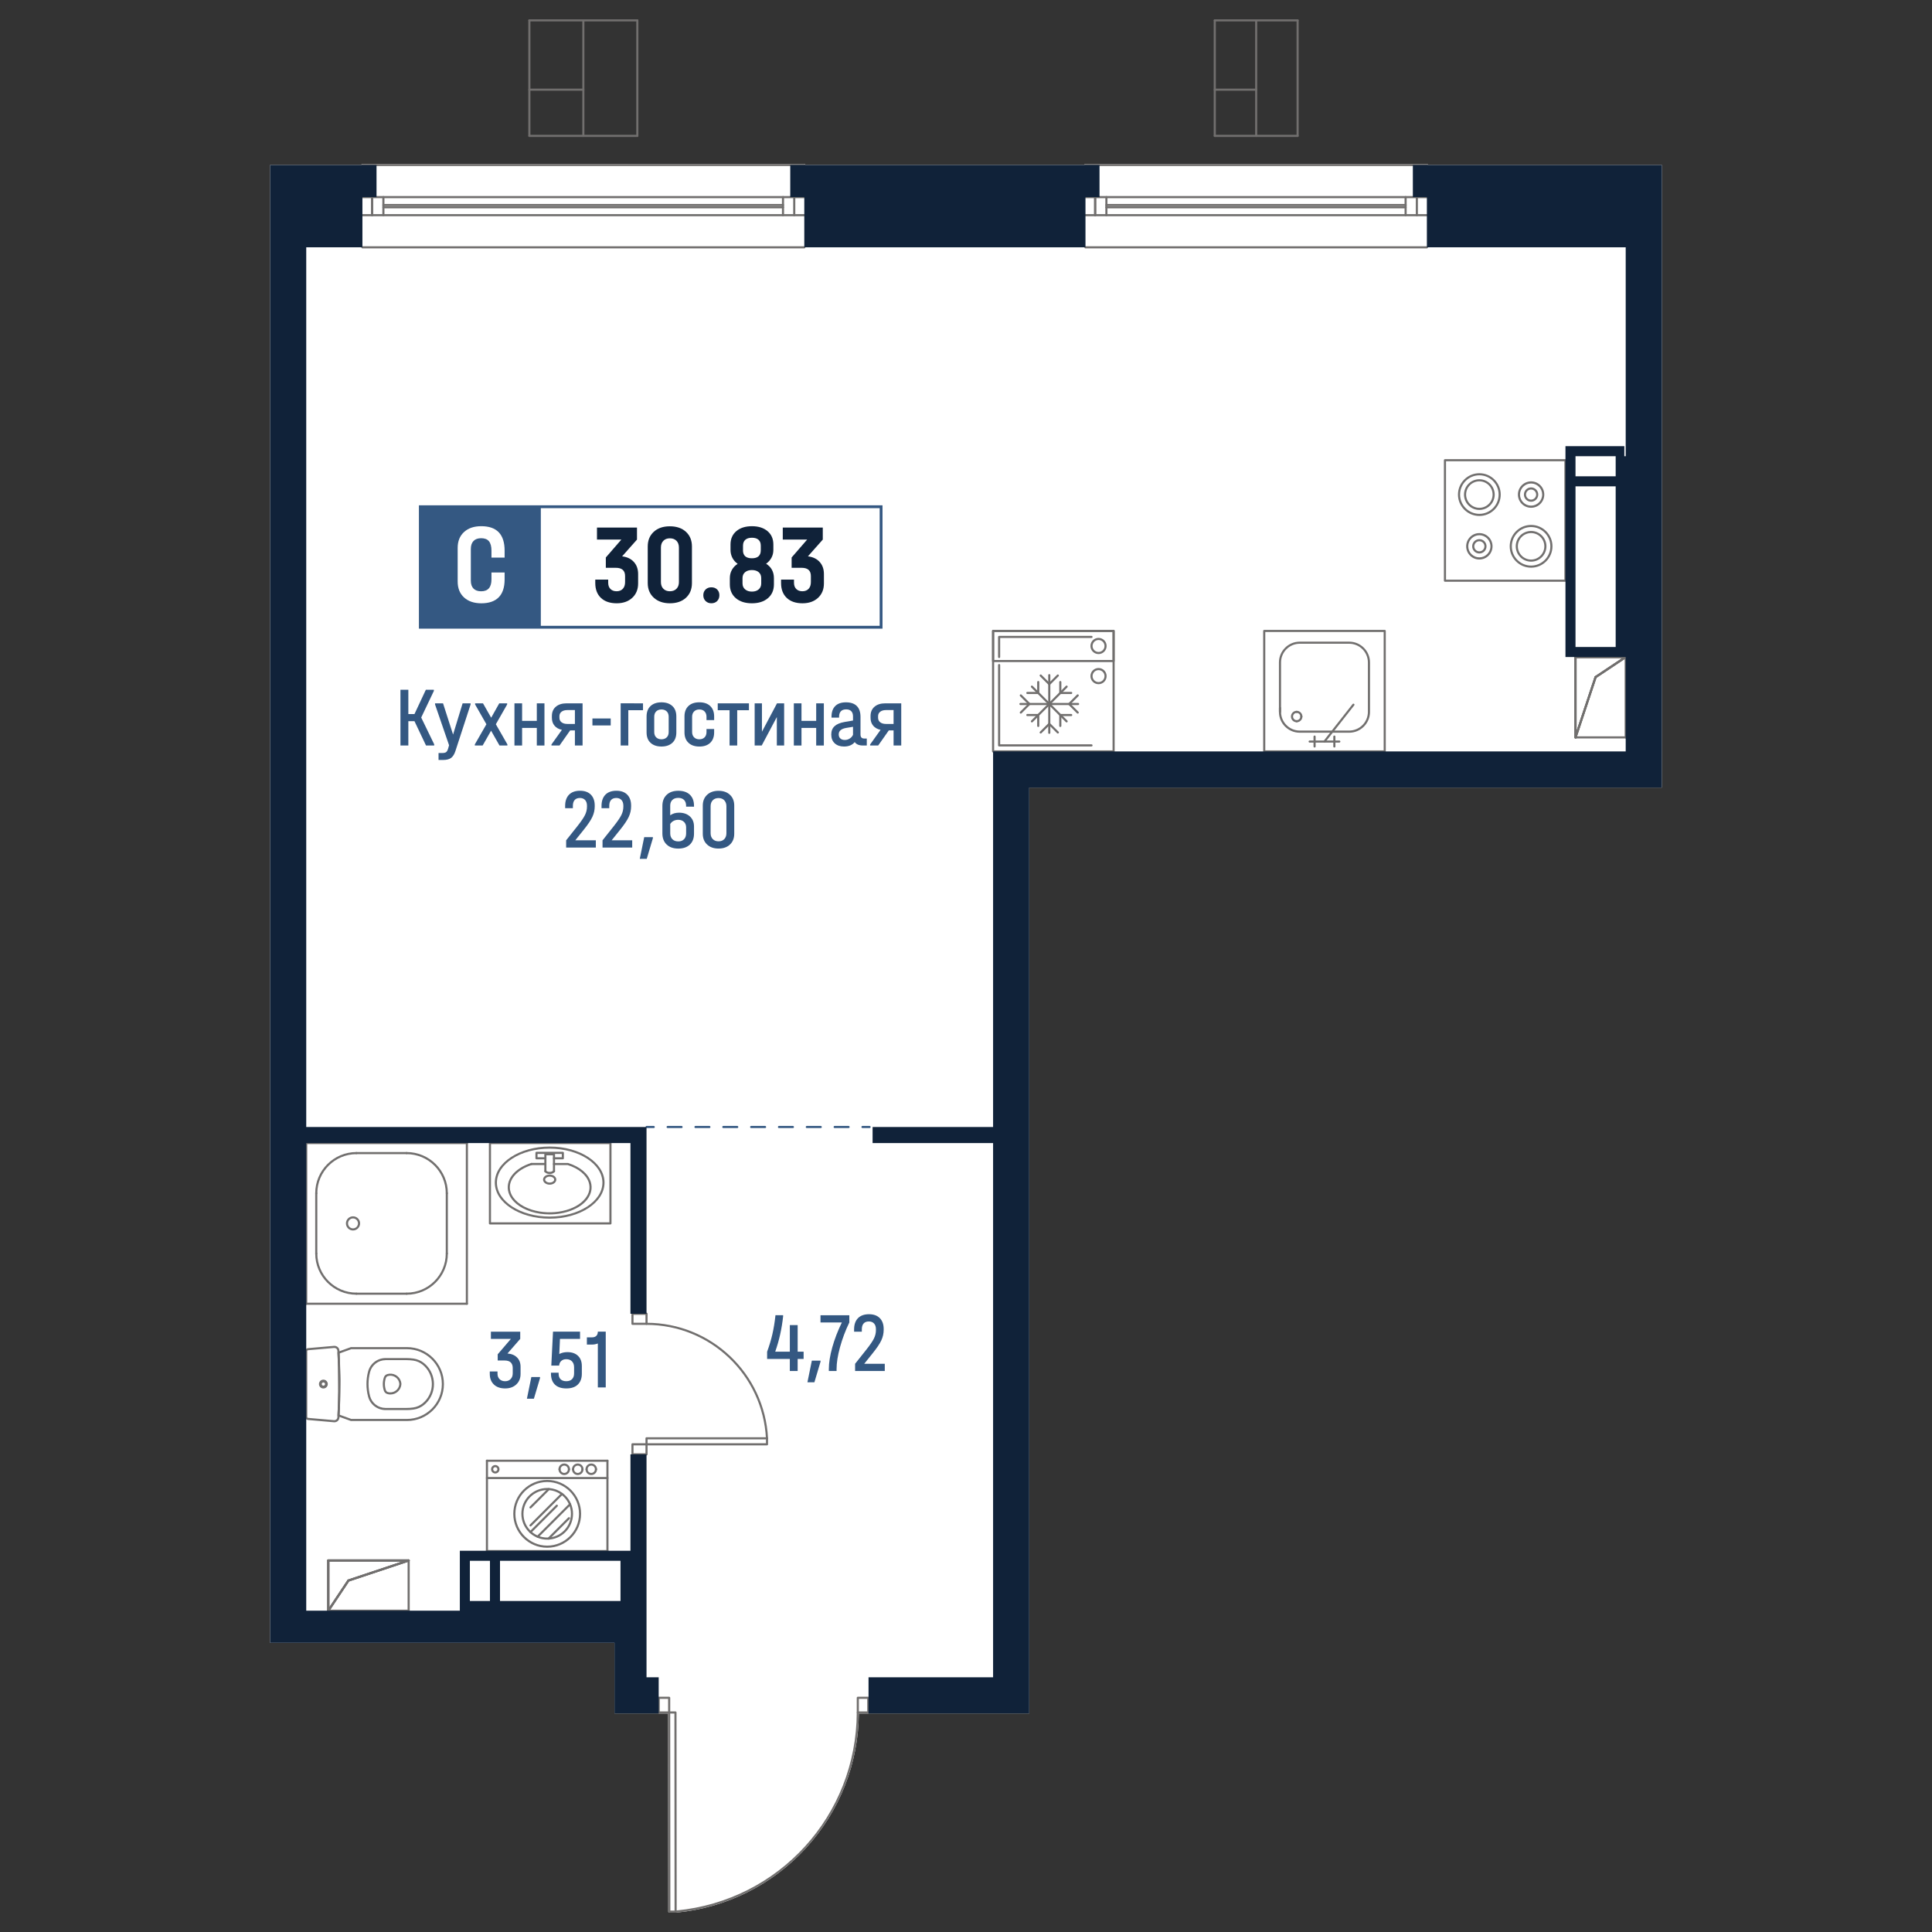 <?xml version="1.0" encoding="utf-8"?>
<!-- Generator: Adobe Illustrator 28.0.0, SVG Export Plug-In . SVG Version: 6.00 Build 0)  -->
<svg version="1.1" id="_x5F_Плашки" xmlns="http://www.w3.org/2000/svg" xmlns:xlink="http://www.w3.org/1999/xlink" x="0px"
	 y="0px" width="1000px" height="1000px" viewBox="0 0 1000 1000" style="enable-background:new 0 0 1000 1000;"
	 xml:space="preserve">
<rect x="0" y="0" width="1000" height="1000" fill="#333333" stroke="none"/>
<style type="text/css">
	.st0{fill:#FFFFFF;}
	.st1{fill:#716F6E;}
	.st2{fill:#345882;}
	.st3{fill:#102239;}
</style>
<g>
	<path class="st0" d="M739.11,85.38H860.2v303.54l-0.07,0.02h0.05v18.71H532.73v479.22h-83.08c-0.07,0.03-0.15,0.05-0.23,0.05h-4.88
		c-0.2,25.82-9.91,50.53-27.36,69.6c-17.55,19.19-41.48,31.07-67.38,33.47c-0.03,0.01-0.06,0.01-0.1,0.01h-3.26
		c-0.3,0-0.55-0.25-0.55-0.56l-0.08-102.52h-4.87c-0.09,0-0.17-0.02-0.24-0.05h-22.65v-36.54H139.8V85.38h47.26
		c0.01-0.3,0.24-0.54,0.55-0.54H416.3c0.31,0,0.55,0.25,0.55,0.55h144.44c0-0.3,0.24-0.55,0.55-0.55h176.72
		C738.86,84.84,739.1,85.08,739.11,85.38z"/>
	<g id="HATCH_00000120533995854485324270000002516696038040818332_">
		<path class="st1" d="M169.93,834.24c-0.05,0-0.11-0.01-0.16-0.03c-0.23-0.07-0.39-0.28-0.39-0.53V807.7c0-0.3,0.25-0.55,0.55-0.55
			h41.58c0.27,0,0.5,0.2,0.54,0.46c0.04,0.27-0.11,0.53-0.37,0.61l-31.01,10.34l-10.29,15.44
			C170.29,834.15,170.11,834.24,169.93,834.24z M170.48,808.25v23.62l9.39-14.08c0.07-0.1,0.17-0.18,0.28-0.22l27.97-9.32H170.48z"
			/>
	</g>
	<g id="LINE_00000035518983591371484440000001146962822353252995_">
		<path class="st1" d="M169.93,834.24c-0.3,0-0.55-0.25-0.55-0.55V807.7c0-0.3,0.25-0.55,0.55-0.55s0.55,0.25,0.55,0.55v25.99
			C170.48,833.99,170.24,834.24,169.93,834.24z"/>
	</g>
	<g id="LINE_00000060736512936907437020000013490093596304480180_">
		<path class="st1" d="M169.93,834.24c-0.11,0-0.21-0.03-0.3-0.09c-0.25-0.17-0.32-0.51-0.15-0.76l10.4-15.59
			c0.17-0.25,0.52-0.32,0.76-0.15c0.25,0.17,0.32,0.51,0.15,0.76l-10.4,15.59C170.28,834.15,170.11,834.24,169.93,834.24z"/>
	</g>
	<g id="LINE_00000072276266528495864010000010909902046047076274_">
		<path class="st1" d="M180.33,818.65c-0.23,0-0.45-0.15-0.52-0.38c-0.1-0.29,0.06-0.6,0.35-0.7l31.19-10.4
			c0.28-0.09,0.6,0.06,0.69,0.35c0.1,0.29-0.06,0.6-0.35,0.7l-31.19,10.4C180.45,818.64,180.39,818.65,180.33,818.65z"/>
	</g>
	<g id="LINE_00000140727921464164818410000007213174353500099714_">
		<path class="st1" d="M211.52,808.25h-41.58c-0.3,0-0.55-0.25-0.55-0.55c0-0.3,0.25-0.55,0.55-0.55h41.58
			c0.3,0,0.55,0.25,0.55,0.55C212.07,808,211.82,808.25,211.52,808.25z"/>
	</g>
	<g id="LINE_00000124882444695458762560000017833617931010370704_">
		<path class="st1" d="M180.33,818.65c-0.23,0-0.45-0.15-0.52-0.38c-0.1-0.29,0.06-0.6,0.35-0.7l31.19-10.4
			c0.28-0.09,0.6,0.06,0.69,0.35c0.1,0.29-0.06,0.6-0.35,0.7l-31.19,10.4C180.45,818.64,180.39,818.65,180.33,818.65z"/>
	</g>
	<g id="LINE_00000059278103849010382620000016679843955841258652_">
		<path class="st1" d="M169.93,834.24c-0.11,0-0.21-0.03-0.3-0.09c-0.25-0.17-0.32-0.51-0.15-0.76l10.4-15.59
			c0.17-0.25,0.52-0.32,0.76-0.15c0.25,0.17,0.32,0.51,0.15,0.76l-10.4,15.59C170.28,834.15,170.11,834.24,169.93,834.24z"/>
	</g>
	<g id="LINE_00000090973634365686026430000012856480753429744548_">
		<path class="st1" d="M211.52,834.24c-0.3,0-0.55-0.25-0.55-0.55V807.7c0-0.3,0.25-0.55,0.55-0.55c0.3,0,0.55,0.25,0.55,0.55v25.99
			C212.07,833.99,211.82,834.24,211.52,834.24z"/>
	</g>
	<g id="LINE_00000006669656887457289720000003336624913479886770_">
		<path class="st1" d="M211.52,834.24h-41.58c-0.3,0-0.55-0.25-0.55-0.55c0-0.3,0.25-0.55,0.55-0.55h41.58
			c0.3,0,0.55,0.25,0.55,0.55C212.07,833.99,211.82,834.24,211.52,834.24z"/>
	</g>
	<g id="LINE_00000105396883934247927410000004694109614732361131_">
		<path class="st1" d="M169.93,834.24c-0.3,0-0.55-0.25-0.55-0.55V807.7c0-0.3,0.25-0.55,0.55-0.55s0.55,0.25,0.55,0.55v25.99
			C170.48,833.99,170.24,834.24,169.93,834.24z"/>
	</g>
	<g id="LINE_00000057136181768884958330000009786690836587158203_">
		<path class="st1" d="M211.52,808.25h-41.58c-0.3,0-0.55-0.25-0.55-0.55c0-0.3,0.25-0.55,0.55-0.55h41.58
			c0.3,0,0.55,0.25,0.55,0.55C212.07,808,211.82,808.25,211.52,808.25z"/>
	</g>
	<g id="HATCH_00000013878841562746798890000008649542672972596361_">
		<path class="st1" d="M815.48,382.21c-0.03,0-0.06,0-0.09-0.01c-0.27-0.04-0.46-0.28-0.46-0.54v-41.58c0-0.3,0.25-0.55,0.55-0.55
			h25.99c0.24,0,0.46,0.16,0.53,0.39c0.07,0.23-0.02,0.48-0.22,0.62l-15.44,10.29L816,381.83
			C815.93,382.06,815.72,382.21,815.48,382.21z M816.03,340.63v37.64l9.32-27.97c0.04-0.11,0.11-0.21,0.22-0.28l14.08-9.38H816.03z"
			/>
	</g>
	<g id="LINE_00000161592824469323733730000006651642733045493159_">
		<path class="st1" d="M815.48,382.21c-0.3,0-0.55-0.25-0.55-0.55v-41.58c0-0.3,0.25-0.55,0.55-0.55c0.3,0,0.55,0.25,0.55,0.55
			v41.58C816.03,381.96,815.79,382.21,815.48,382.21z"/>
	</g>
	<g id="LINE_00000023973374592339503530000016208355475037681571_">
		<path class="st1" d="M815.48,382.21c-0.06,0-0.12-0.01-0.17-0.03c-0.29-0.1-0.44-0.41-0.35-0.7l10.39-31.19
			c0.09-0.29,0.41-0.44,0.69-0.35c0.29,0.1,0.44,0.41,0.35,0.7L816,381.83C815.93,382.06,815.71,382.21,815.48,382.21z"/>
	</g>
	<g id="LINE_00000040572311686379596670000009276705970228584838_">
		<path class="st1" d="M825.88,351.02c-0.18,0-0.35-0.09-0.46-0.25c-0.17-0.25-0.1-0.59,0.15-0.76l15.59-10.39
			c0.25-0.16,0.59-0.1,0.76,0.15c0.17,0.25,0.1,0.59-0.15,0.76l-15.59,10.39C826.09,350.99,825.98,351.02,825.88,351.02z"/>
	</g>
	<g id="LINE_00000127747384726082399460000012119027477407673767_">
		<path class="st1" d="M841.47,340.63h-25.99c-0.3,0-0.55-0.25-0.55-0.55s0.25-0.55,0.55-0.55h25.99c0.3,0,0.55,0.25,0.55,0.55
			S841.77,340.63,841.47,340.63z"/>
	</g>
	<g id="LINE_00000081609111563360612710000005121198086509977778_">
		<path class="st1" d="M815.48,382.21c-0.06,0-0.12-0.01-0.17-0.03c-0.29-0.1-0.44-0.41-0.35-0.7l10.39-31.19
			c0.09-0.29,0.41-0.44,0.69-0.35c0.29,0.1,0.44,0.41,0.35,0.7L816,381.83C815.93,382.06,815.71,382.21,815.48,382.21z"/>
	</g>
	<g id="LINE_00000034069677834903716190000002859015450336903040_">
		<path class="st1" d="M825.88,351.02c-0.18,0-0.35-0.09-0.46-0.25c-0.17-0.25-0.1-0.59,0.15-0.76l15.59-10.39
			c0.25-0.16,0.59-0.1,0.76,0.15c0.17,0.25,0.1,0.59-0.15,0.76l-15.59,10.39C826.09,350.99,825.98,351.02,825.88,351.02z"/>
	</g>
	<g id="LINE_00000048482620797042284550000007410902260309512099_">
		<path class="st1" d="M841.47,382.21h-25.99c-0.3,0-0.55-0.25-0.55-0.55s0.25-0.55,0.55-0.55h25.99c0.3,0,0.55,0.25,0.55,0.55
			S841.77,382.21,841.47,382.21z"/>
	</g>
	<g id="LINE_00000101808707736649943030000001932374119056487050_">
		<path class="st1" d="M841.47,382.21c-0.3,0-0.55-0.25-0.55-0.55v-41.58c0-0.3,0.25-0.55,0.55-0.55c0.3,0,0.55,0.25,0.55,0.55
			v41.58C842.02,381.96,841.77,382.21,841.47,382.21z"/>
	</g>
	<g id="LINE_00000173140737526462682650000011986726262779669377_">
		<path class="st1" d="M841.47,340.63h-25.99c-0.3,0-0.55-0.25-0.55-0.55s0.25-0.55,0.55-0.55h25.99c0.3,0,0.55,0.25,0.55,0.55
			S841.77,340.63,841.47,340.63z"/>
	</g>
	<g id="LINE_00000183236347538925790930000007289572949062869376_">
		<path class="st1" d="M815.48,382.21c-0.3,0-0.55-0.25-0.55-0.55v-41.58c0-0.3,0.25-0.55,0.55-0.55c0.3,0,0.55,0.25,0.55,0.55
			v41.58C816.03,381.96,815.79,382.21,815.48,382.21z"/>
	</g>
	<g id="LINE_00000110448003759672314870000007413181926563020220_">
		<g>
			<path class="st2" d="M450.09,583.88h-3.67c-0.3,0-0.55-0.25-0.55-0.55c0-0.3,0.25-0.55,0.55-0.55h3.67c0.3,0,0.55,0.25,0.55,0.55
				C450.64,583.63,450.39,583.88,450.09,583.88z"/>
			<path class="st2" d="M439.22,583.88h-7.2c-0.3,0-0.55-0.25-0.55-0.55c0-0.3,0.25-0.55,0.55-0.55h7.2c0.3,0,0.55,0.25,0.55,0.55
				C439.77,583.63,439.52,583.88,439.22,583.88z M424.81,583.88h-7.2c-0.3,0-0.55-0.25-0.55-0.55c0-0.3,0.25-0.55,0.55-0.55h7.2
				c0.3,0,0.55,0.25,0.55,0.55C425.36,583.63,425.11,583.88,424.81,583.88z M410.4,583.88h-7.2c-0.3,0-0.55-0.25-0.55-0.55
				c0-0.3,0.25-0.55,0.55-0.55h7.2c0.3,0,0.55,0.25,0.55,0.55C410.95,583.63,410.71,583.88,410.4,583.88z M396,583.88h-7.2
				c-0.3,0-0.55-0.25-0.55-0.55c0-0.3,0.25-0.55,0.55-0.55h7.2c0.3,0,0.55,0.25,0.55,0.55C396.55,583.63,396.3,583.88,396,583.88z
				 M381.59,583.88h-7.2c-0.3,0-0.55-0.25-0.55-0.55c0-0.3,0.25-0.55,0.55-0.55h7.2c0.3,0,0.55,0.25,0.55,0.55
				C382.14,583.63,381.89,583.88,381.59,583.88z M367.18,583.88h-7.2c-0.3,0-0.55-0.25-0.55-0.55c0-0.3,0.25-0.55,0.55-0.55h7.2
				c0.3,0,0.55,0.25,0.55,0.55C367.73,583.63,367.49,583.88,367.18,583.88z M352.77,583.88h-7.2c-0.3,0-0.55-0.25-0.55-0.55
				c0-0.3,0.25-0.55,0.55-0.55h7.2c0.3,0,0.55,0.25,0.55,0.55C353.32,583.63,353.08,583.88,352.77,583.88z"/>
			<path class="st2" d="M338.37,583.88h-3.67c-0.3,0-0.55-0.25-0.55-0.55c0-0.3,0.25-0.55,0.55-0.55h3.67c0.3,0,0.55,0.25,0.55,0.55
				C338.92,583.63,338.67,583.88,338.37,583.88z"/>
		</g>
	</g>
	<g id="ARC_00000142866500338753869850000000955329036288685731_">
		<path class="st1" d="M184.49,670.16c-11.77,0-21.34-9.58-21.34-21.34c0-0.3,0.25-0.55,0.55-0.55c0.3,0,0.55,0.25,0.55,0.55
			c0,11.16,9.08,20.24,20.24,20.24c0.3,0,0.55,0.25,0.55,0.55C185.04,669.92,184.79,670.16,184.49,670.16z"/>
	</g>
	<g id="ARC_00000105395839131263263380000009419570440701529514_">
		<path class="st1" d="M163.7,618.18c-0.3,0-0.55-0.25-0.55-0.55c0-11.77,9.57-21.34,21.34-21.34c0.3,0,0.55,0.25,0.55,0.55
			c0,0.3-0.25,0.55-0.55,0.55c-11.16,0-20.24,9.08-20.24,20.24C164.25,617.94,164,618.18,163.7,618.18z"/>
	</g>
	<g id="ARC_00000178192191749698795290000014219663919747302832_">
		<path class="st1" d="M210.48,670.16c-0.3,0-0.55-0.25-0.55-0.55c0-0.3,0.25-0.55,0.55-0.55c11.16,0,20.24-9.08,20.24-20.24
			c0-0.3,0.25-0.55,0.55-0.55s0.55,0.25,0.55,0.55C231.82,660.59,222.24,670.16,210.48,670.16z"/>
	</g>
	<g id="ARC_00000099645013617064912130000007775163410018680737_">
		<path class="st1" d="M231.27,618.18c-0.3,0-0.55-0.25-0.55-0.55c0-11.16-9.08-20.24-20.24-20.24c-0.3,0-0.55-0.25-0.55-0.55
			c0-0.3,0.25-0.55,0.55-0.55c11.77,0,21.34,9.57,21.34,21.34C231.82,617.94,231.57,618.18,231.27,618.18z"/>
	</g>
	<g id="LINE_00000007415931173663698210000016084386583328220820_">
		<path class="st1" d="M231.27,649.37c-0.3,0-0.55-0.25-0.55-0.55v-31.19c0-0.3,0.25-0.55,0.55-0.55s0.55,0.25,0.55,0.55v31.19
			C231.82,649.12,231.57,649.37,231.27,649.37z"/>
	</g>
	<g id="LINE_00000067921238940709678060000014004150392608220831_">
		<path class="st1" d="M210.48,670.16h-25.99c-0.3,0-0.55-0.25-0.55-0.55c0-0.3,0.25-0.55,0.55-0.55h25.99
			c0.3,0,0.55,0.25,0.55,0.55C211.03,669.92,210.78,670.16,210.48,670.16z"/>
	</g>
	<g id="LINE_00000094581993627314257090000006245732909163587237_">
		<path class="st1" d="M163.7,649.37c-0.3,0-0.55-0.25-0.55-0.55v-31.19c0-0.3,0.25-0.55,0.55-0.55c0.3,0,0.55,0.25,0.55,0.55v31.19
			C164.25,649.12,164,649.37,163.7,649.37z"/>
	</g>
	<g id="LINE_00000124155957647486896060000014646035110743994008_">
		<path class="st1" d="M210.48,597.39h-25.99c-0.3,0-0.55-0.25-0.55-0.55c0-0.3,0.25-0.55,0.55-0.55h25.99
			c0.3,0,0.55,0.25,0.55,0.55C211.03,597.15,210.78,597.39,210.48,597.39z"/>
	</g>
	<g id="CIRCLE_00000060002773395997746350000016812532964367130524_">
		<path class="st1" d="M182.72,636.9c-2.02,0-3.67-1.65-3.67-3.67c0-2.02,1.65-3.67,3.67-3.67c2.02,0,3.67,1.65,3.67,3.67
			C186.38,635.25,184.74,636.9,182.72,636.9z M182.72,630.66c-1.42,0-2.57,1.15-2.57,2.57c0,1.42,1.15,2.57,2.57,2.57
			s2.57-1.15,2.57-2.57C185.28,631.81,184.13,630.66,182.72,630.66z"/>
	</g>
	<g id="LINE_00000136373903122796109680000005458284313583885482_">
		<path class="st1" d="M241.66,675.36c-0.3,0-0.55-0.25-0.55-0.55v-83.16c0-0.3,0.25-0.55,0.55-0.55s0.55,0.25,0.55,0.55v83.16
			C242.21,675.11,241.97,675.36,241.66,675.36z"/>
	</g>
	<g id="LINE_00000080208359803850067480000010871901400166794390_">
		<path class="st1" d="M241.66,592.19H158.5c-0.3,0-0.55-0.25-0.55-0.55c0-0.3,0.25-0.55,0.55-0.55h83.16c0.3,0,0.55,0.25,0.55,0.55
			C242.21,591.95,241.97,592.19,241.66,592.19z"/>
	</g>
	<g id="LINE_00000085939650480923921440000001665942212204695948_">
		<path class="st1" d="M158.5,675.36c-0.3,0-0.55-0.25-0.55-0.55v-83.16c0-0.3,0.25-0.55,0.55-0.55c0.3,0,0.55,0.25,0.55,0.55v83.16
			C159.05,675.11,158.8,675.36,158.5,675.36z"/>
	</g>
	<g id="LINE_00000082359246016537681370000008027082925096765070_">
		<path class="st1" d="M241.66,675.36H158.5c-0.3,0-0.55-0.25-0.55-0.55c0-0.3,0.25-0.55,0.55-0.55h83.16c0.3,0,0.55,0.25,0.55,0.55
			C242.21,675.11,241.97,675.36,241.66,675.36z"/>
	</g>
	<g id="SPLINE_00000093864690583003119590000000957853051988353941_">
		<path class="st1" d="M202.09,721.79c-0.12,0-0.23,0-0.35-0.01c-0.43-0.02-0.88-0.1-1.32-0.24l0,0c-0.8-0.24-1.44-0.86-1.72-1.66
			c-0.76-2.26-0.76-4.74,0-6.99c0.27-0.8,0.91-1.42,1.72-1.66c1.46-0.44,3-0.29,4.35,0.42c1.35,0.72,2.34,1.92,2.78,3.38
			c0.13,0.43,0.21,0.87,0.24,1.33C207.6,719.45,205.08,721.79,202.09,721.79z M200.73,720.49c0.36,0.11,0.72,0.17,1.07,0.19
			c2.56,0.1,4.73-1.79,4.89-4.33c-0.02-0.3-0.09-0.66-0.19-1.01c-0.36-1.18-1.16-2.15-2.25-2.73c-1.09-0.58-2.33-0.7-3.51-0.34
			c-0.47,0.14-0.84,0.5-0.99,0.96c-0.69,2.02-0.69,4.25,0,6.28C199.9,719.99,200.27,720.35,200.73,720.49L200.73,720.49z"/>
	</g>
	<g id="SPLINE_00000073695840621333358150000013369351665413743017_">
		<path class="st1" d="M210.47,729.85h-10.94c-4.22,0-7.93-2.85-9.01-6.92c-1.14-4.28-1.14-8.8,0-13.08
			c1.09-4.07,4.8-6.92,9.01-6.92h10.94c1.2,0,2.42,0.09,3.63,0.26l0,0c1.98,0.29,3.86,1.11,5.41,2.38
			c5.96,4.88,6.85,13.7,1.97,19.67c-0.59,0.72-1.26,1.38-1.97,1.97c-1.56,1.27-3.43,2.1-5.41,2.38
			C212.89,729.76,211.67,729.85,210.47,729.85z M199.53,704.03c-3.72,0-6.99,2.51-7.95,6.1c-1.09,4.09-1.09,8.42,0,12.51
			c0.96,3.6,4.23,6.1,7.95,6.1h10.94c1.15,0,2.32-0.08,3.47-0.25c1.79-0.26,3.47-1,4.87-2.15c0.65-0.54,1.26-1.15,1.81-1.81
			c4.49-5.49,3.68-13.62-1.81-18.12c-1.4-1.15-3.08-1.89-4.87-2.15c-1.15-0.16-2.32-0.25-3.47-0.25H199.53z"/>
	</g>
	<g id="SPLINE_00000013884724433663924660000016122089049332602001_">
		<path class="st1" d="M210.65,735.53h-28.92c-0.06,0-0.12-0.01-0.18-0.03c-2.19-0.76-4.36-1.55-6.53-2.37
			c-0.21-0.08-0.36-0.29-0.36-0.52l0.21-4.96l0.2-7.34l-0.11-12.45l-0.31-7.67c-0.01-0.24,0.13-0.45,0.36-0.54
			c2.17-0.81,4.34-1.6,6.53-2.37c0.06-0.02,0.12-0.03,0.18-0.03h28.92c10.55,0,19.14,8.59,19.14,19.14
			C229.79,726.94,221.21,735.53,210.65,735.53z M181.83,734.43h28.82c9.95,0,18.04-8.09,18.04-18.04c0-9.95-8.09-18.04-18.04-18.04
			h-28.82c-2.02,0.71-4.04,1.44-6.04,2.19l0.4,13.58l-0.2,13.57l-0.2,4.55C177.79,732.99,179.81,733.72,181.83,734.43z"/>
	</g>
	<g id="SPLINE_00000178195669081077107440000012739952347523644082_">
		<path class="st1" d="M167.38,718.33c-1.07,0-1.94-0.87-1.94-1.94c0-1.07,0.87-1.95,1.94-1.95c1.07,0,1.94,0.87,1.94,1.95
			C169.32,717.46,168.45,718.33,167.38,718.33z M167.38,715.54c-0.47,0-0.84,0.38-0.84,0.85s0.38,0.84,0.84,0.84
			c0.47,0,0.85-0.38,0.85-0.84S167.85,715.54,167.38,715.54z"/>
	</g>
	<g id="SPLINE_00000057110263490939994850000009637358937629429691_">
		<path class="st1" d="M167.38,718.68c-1.26,0-2.29-1.03-2.29-2.29c0-1.26,1.03-2.29,2.29-2.29c1.26,0,2.29,1.03,2.29,2.29
			C169.67,717.65,168.64,718.68,167.38,718.68z M167.38,715.2c-0.65,0-1.19,0.53-1.19,1.19c0,0.66,0.53,1.19,1.19,1.19
			c0.66,0,1.19-0.53,1.19-1.19C168.57,715.73,168.04,715.2,167.38,715.2z"/>
	</g>
	<g id="SPLINE_00000136385224257852614110000002012854151962880430_">
		<path class="st1" d="M173.1,736.18c-0.06,0-0.19,0-0.23-0.01l-13.48-1.18c-0.82-0.07-1.45-0.75-1.45-1.58v-34.04
			c0-0.83,0.62-1.51,1.45-1.58l13.48-1.18c0.68-0.05,1.37,0.15,1.91,0.6c0.54,0.45,0.86,1.08,0.92,1.78
			c0.65,11.57,0.65,23.22,0.01,34.72c-0.04,0.69-0.35,1.34-0.87,1.8C174.36,735.94,173.75,736.18,173.1,736.18z M172.96,735.07
			c0.06,0,0.09,0,0.13,0c0.38,0,0.74-0.13,1.02-0.38c0.3-0.27,0.48-0.64,0.5-1.05c0.64-11.45,0.64-23.06,0-34.51
			c-0.04-0.45-0.23-0.82-0.54-1.08c-0.31-0.26-0.71-0.37-1.1-0.35l-13.48,1.18c-0.25,0.02-0.44,0.23-0.44,0.48v34.04
			c0,0.25,0.19,0.46,0.44,0.48L172.96,735.07z"/>
	</g>
	<g id="SPLINE_00000118379088910341994680000012363601812967054766_">
		<path class="st1" d="M284.51,607.68c-0.54,0-1.09-0.11-1.6-0.33c-0.42-0.18-0.78-0.45-1.05-0.76c-0.2-0.23-0.17-0.58,0.06-0.78
			c0.23-0.19,0.58-0.16,0.78,0.06c0.16,0.19,0.39,0.35,0.66,0.47c1,0.44,2.36,0.23,2.96-0.47c0.2-0.23,0.55-0.25,0.78-0.06
			c0.23,0.2,0.26,0.54,0.06,0.78C286.55,607.29,285.54,607.68,284.51,607.68z"/>
	</g>
	<g id="SPLINE_00000034076993683854994000000004292153189661570491_">
		<path class="st1" d="M284.51,613.19c-1.89,0-3.43-1.18-3.43-2.63c0-1.45,1.54-2.63,3.43-2.63c1.89,0,3.43,1.18,3.43,2.63
			C287.94,612.01,286.4,613.19,284.51,613.19z M284.51,609.03c-1.26,0-2.33,0.7-2.33,1.53s1.07,1.53,2.33,1.53
			c1.26,0,2.33-0.7,2.33-1.53S285.77,609.03,284.51,609.03z"/>
	</g>
	<g id="SPLINE_00000149370349153248603610000006208061134060868253_">
		<path class="st1" d="M284.51,630.79c-15.66,0-28.4-8.38-28.4-18.67c0-10.3,12.74-18.68,28.4-18.68c15.66,0,28.4,8.38,28.4,18.68
			C312.9,622.42,300.16,630.79,284.51,630.79z M284.51,594.55c-15.05,0-27.3,7.88-27.3,17.57c0,9.69,12.25,17.57,27.3,17.57
			c15.05,0,27.3-7.88,27.3-17.57C311.8,602.43,299.56,594.55,284.51,594.55z"/>
	</g>
	<g id="SPLINE_00000168117883002420159130000011857719551542884487_">
		<path class="st1" d="M284.44,628.58c-3.21,0-6.47-0.46-9.53-1.43c-6.1-1.93-10.36-5.52-11.7-9.83c-0.95-3.08-0.27-6.31,1.91-9.11
			c2.11-2.7,5.58-4.92,9.79-6.25c0.29-0.09,0.6,0.07,0.69,0.36c0.09,0.29-0.07,0.6-0.36,0.69c-3.99,1.27-7.28,3.36-9.25,5.88
			c-1.98,2.54-2.58,5.34-1.73,8.1c1.23,3.96,5.23,7.28,10.98,9.11c10.25,3.24,22.7,0.61,27.77-5.88c1.98-2.54,2.58-5.34,1.73-8.1
			c-1.22-3.95-5.19-7.26-10.9-9.08h-7.11c-0.3,0-0.55-0.25-0.55-0.55c0-0.3,0.25-0.55,0.55-0.55h7.2c0.06,0,0.11,0.01,0.17,0.03
			c6.1,1.93,10.36,5.52,11.7,9.83c0.95,3.08,0.27,6.31-1.91,9.11C300.09,625.75,292.4,628.58,284.44,628.58z"/>
	</g>
	<g id="POLYLINE_00000090252959817694050770000008373276294309712055_">
		<path class="st1" d="M282.28,603.03h-7.2c-0.3,0-0.55-0.25-0.55-0.55c0-0.3,0.25-0.55,0.55-0.55h7.2c0.3,0,0.55,0.25,0.55,0.55
			C282.83,602.78,282.58,603.03,282.28,603.03z"/>
	</g>
	<g id="LWPOLYLINE_00000002342836406726014440000003063159055675192758_">
		<path class="st1" d="M291.33,600.08h-4.6c-0.3,0-0.55-0.25-0.55-0.55c0-0.3,0.25-0.55,0.55-0.55h4.05v-1.7h-12.55v1.7h4.05
			c0.3,0,0.55,0.25,0.55,0.55c0,0.3-0.25,0.55-0.55,0.55h-4.6c-0.3,0-0.55-0.25-0.55-0.55v-2.81c0-0.3,0.25-0.55,0.55-0.55h13.65
			c0.3,0,0.55,0.25,0.55,0.55v2.81C291.88,599.84,291.64,600.08,291.33,600.08z"/>
	</g>
	<g id="LWPOLYLINE_00000062183455769104735420000011650339078947015073_">
		<path class="st1" d="M286.74,606.78c-0.3,0-0.55-0.25-0.55-0.55V598h-3.36v8.23c0,0.3-0.25,0.55-0.55,0.55s-0.55-0.25-0.55-0.55
			v-8.78c0-0.3,0.25-0.55,0.55-0.55h4.46c0.3,0,0.55,0.25,0.55,0.55v8.78C287.28,606.53,287.04,606.78,286.74,606.78z"/>
	</g>
	<g id="LWPOLYLINE_00000040556520634888511870000015418489652879536534_">
		<path class="st1" d="M315.97,633.78h-62.37c-0.3,0-0.55-0.25-0.55-0.55v-41.58c0-0.3,0.25-0.55,0.55-0.55h62.37
			c0.3,0,0.55,0.25,0.55,0.55v41.58C316.52,633.53,316.27,633.78,315.97,633.78z M254.14,632.67h61.27v-40.48h-61.27V632.67z"/>
	</g>
	<g id="SPLINE_00000060731650228808412250000014495705550791742340_">
		<path class="st1" d="M673.58,371.43c-0.3,0-0.55-0.25-0.55-0.55c0-1.03-0.84-1.87-1.87-1.87c-0.3,0-0.55-0.25-0.55-0.55
			s0.25-0.55,0.55-0.55c1.64,0,2.97,1.34,2.97,2.97C674.13,371.18,673.89,371.43,673.58,371.43z"/>
	</g>
	<g id="SPLINE_00000137124806718582498840000004386217053181912737_">
		<path class="st1" d="M671.16,373.85c-1.64,0-2.97-1.34-2.97-2.97c0-1.64,1.33-2.97,2.97-2.97c0.3,0,0.55,0.25,0.55,0.55
			s-0.25,0.55-0.55,0.55c-1.03,0-1.87,0.84-1.87,1.87c0,1.03,0.84,1.87,1.87,1.87c0.3,0,0.55,0.25,0.55,0.55
			S671.47,373.85,671.16,373.85z"/>
	</g>
	<g id="SPLINE_00000130644544427541509050000001778616404112935042_">
		<path class="st1" d="M671.16,373.85c-0.3,0-0.55-0.25-0.55-0.55s0.25-0.55,0.55-0.55c1.03,0,1.87-0.84,1.87-1.87
			c0-0.3,0.25-0.55,0.55-0.55c0.3,0,0.55,0.25,0.55,0.55C674.13,372.51,672.8,373.85,671.16,373.85z"/>
	</g>
	<g id="POLYLINE_00000098218611933229574330000003453330245602427801_">
		<path class="st1" d="M662.52,369.02c-0.3,0-0.55-0.25-0.55-0.55v-2.07c0-0.3,0.25-0.55,0.55-0.55c0.3,0,0.55,0.25,0.55,0.55v2.07
			C663.07,368.77,662.82,369.02,662.52,369.02z"/>
	</g>
	<g id="SPLINE_00000097490726043236940810000018057574153343194512_">
		<path class="st1" d="M698.33,379.26h-25.58c-5.95,0-10.78-4.84-10.78-10.79v-25.58c0-5.94,4.84-10.78,10.78-10.78h25.58
			c5.95,0,10.79,4.84,10.79,10.78v25.58C709.12,374.42,704.28,379.26,698.33,379.26z M672.75,333.2c-5.34,0-9.68,4.34-9.68,9.68
			v25.58c0,5.34,4.34,9.68,9.68,9.68h25.58c5.34,0,9.69-4.34,9.69-9.68v-25.58c0-5.34-4.35-9.68-9.69-9.68H672.75z"/>
	</g>
	<g id="POLYLINE_00000012442821064840218580000006453707197720906937_">
		<path class="st1" d="M693.22,384.37h-15.35c-0.3,0-0.55-0.25-0.55-0.55s0.25-0.55,0.55-0.55h15.35c0.3,0,0.55,0.25,0.55,0.55
			S693.52,384.37,693.22,384.37z"/>
	</g>
	<g id="POLYLINE_00000003786722250820990530000008806570933487684249_">
		<path class="st1" d="M690.66,386.93c-0.3,0-0.55-0.25-0.55-0.55v-5.12c0-0.3,0.25-0.55,0.55-0.55c0.3,0,0.55,0.25,0.55,0.55v5.12
			C691.21,386.68,690.96,386.93,690.66,386.93z"/>
	</g>
	<g id="POLYLINE_00000070089368787735975050000003235078000841955252_">
		<path class="st1" d="M680.42,386.93c-0.3,0-0.55-0.25-0.55-0.55v-5.12c0-0.3,0.25-0.55,0.55-0.55c0.3,0,0.55,0.25,0.55,0.55v5.12
			C680.97,386.68,680.73,386.93,680.42,386.93z"/>
	</g>
	<g id="POLYLINE_00000144301576579687589450000015826626512130202032_">
		<path class="st1" d="M685.54,384.37c-0.12,0-0.24-0.04-0.34-0.12c-0.24-0.19-0.28-0.53-0.09-0.77l14.99-19.07
			c0.19-0.24,0.54-0.28,0.77-0.09c0.24,0.19,0.28,0.53,0.09,0.77l-14.99,19.07C685.87,384.29,685.7,384.37,685.54,384.37z"/>
	</g>
	<g id="LWPOLYLINE_00000167389334136086937300000011354800846849334954_">
		<path class="st1" d="M716.73,389.49h-62.37c-0.3,0-0.55-0.25-0.55-0.55v-62.37c0-0.3,0.25-0.55,0.55-0.55h62.37
			c0.3,0,0.55,0.25,0.55,0.55v62.37C717.28,389.24,717.03,389.49,716.73,389.49z M654.91,388.38h61.27v-61.27h-61.27V388.38z"/>
	</g>
	<g id="POLYLINE_00000095302826797993582990000002692196837691798912_">
		<path class="st1" d="M810.28,301.12h-62.37c-0.3,0-0.55-0.25-0.55-0.55V238.2c0-0.3,0.25-0.55,0.55-0.55h62.37
			c0.3,0,0.55,0.25,0.55,0.55v62.37C810.83,300.87,810.59,301.12,810.28,301.12z M748.46,300.02h61.27v-61.27h-61.27V300.02z"/>
	</g>
	<g id="SPLINE_00000015325487283588817050000013644668560140694972_">
		<path class="st1" d="M792.49,293.84c-6.1,0-11.07-4.97-11.07-11.07s4.97-11.07,11.07-11.07s11.07,4.97,11.07,11.07
			S798.59,293.84,792.49,293.84z M792.49,272.8c-5.5,0-9.97,4.47-9.97,9.97c0,5.5,4.47,9.97,9.97,9.97c5.5,0,9.97-4.47,9.97-9.97
			C802.46,277.27,797.98,272.8,792.49,272.8z"/>
	</g>
	<g id="SPLINE_00000134960892182441824940000004676476802645346182_">
		<path class="st1" d="M792.49,290.72c-4.39,0-7.95-3.57-7.95-7.95s3.57-7.95,7.95-7.95c4.39,0,7.95,3.57,7.95,7.95
			S796.87,290.72,792.49,290.72z M792.49,275.92c-3.78,0-6.85,3.07-6.85,6.85s3.07,6.85,6.85,6.85c3.78,0,6.85-3.07,6.85-6.85
			S796.27,275.92,792.49,275.92z"/>
	</g>
	<g id="SPLINE_00000005225056568165891660000011455021450875676561_">
		<path class="st1" d="M765.71,267.07c-6.1,0-11.07-4.97-11.07-11.07s4.97-11.07,11.07-11.07s11.07,4.97,11.07,11.07
			S771.82,267.07,765.71,267.07z M765.71,246.02c-5.5,0-9.97,4.47-9.97,9.97s4.47,9.97,9.97,9.97c5.5,0,9.97-4.47,9.97-9.97
			S771.21,246.02,765.71,246.02z"/>
	</g>
	<g id="SPLINE_00000038384350708679414100000016909456088567328431_">
		<path class="st1" d="M765.71,263.95c-4.39,0-7.95-3.57-7.95-7.95s3.57-7.95,7.95-7.95c4.39,0,7.95,3.57,7.95,7.95
			S770.1,263.95,765.71,263.95z M765.71,249.14c-3.78,0-6.85,3.07-6.85,6.85c0,3.78,3.07,6.85,6.85,6.85c3.78,0,6.85-3.07,6.85-6.85
			C772.57,252.22,769.49,249.14,765.71,249.14z"/>
	</g>
	<g id="SPLINE_00000173847681807170962860000011881879103487609518_">
		<path class="st1" d="M765.71,289.61c-3.77,0-6.83-3.07-6.83-6.84s3.07-6.84,6.83-6.84s6.83,3.07,6.83,6.84
			S769.48,289.61,765.71,289.61z M765.71,277.03c-3.16,0-5.74,2.57-5.74,5.73s2.57,5.73,5.74,5.73s5.74-2.57,5.74-5.73
			S768.87,277.03,765.71,277.03z"/>
	</g>
	<g id="SPLINE_00000051347662206543575350000000102298399716588941_">
		<path class="st1" d="M765.71,286.49c-2.05,0-3.72-1.67-3.72-3.72s1.67-3.72,3.72-3.72c2.05,0,3.72,1.67,3.72,3.72
			S767.76,286.49,765.71,286.49z M765.71,280.15c-1.44,0-2.62,1.17-2.62,2.61s1.17,2.61,2.62,2.61s2.62-1.17,2.62-2.61
			S767.15,280.15,765.71,280.15z"/>
	</g>
	<g id="SPLINE_00000023274030248480658780000001089537495959650440_">
		<path class="st1" d="M792.49,262.83c-3.77,0-6.83-3.07-6.83-6.84c0-3.77,3.07-6.84,6.83-6.84s6.83,3.07,6.83,6.84
			C799.32,259.76,796.25,262.83,792.49,262.83z M792.49,250.26c-3.16,0-5.74,2.57-5.74,5.73s2.57,5.73,5.74,5.73
			s5.74-2.57,5.74-5.73S795.65,250.26,792.49,250.26z"/>
	</g>
	<g id="SPLINE_00000137105105828737799080000016092125608174576518_">
		<path class="st1" d="M792.49,259.71c-2.05,0-3.72-1.67-3.72-3.72c0-2.05,1.67-3.72,3.72-3.72c2.05,0,3.72,1.67,3.72,3.72
			C796.2,258.04,794.53,259.71,792.49,259.71z M792.49,253.38c-1.44,0-2.62,1.17-2.62,2.61c0,1.44,1.17,2.61,2.62,2.61
			s2.62-1.17,2.62-2.61C795.1,254.55,793.93,253.38,792.49,253.38z"/>
	</g>
	<g id="LINE_00000183231732689365746310000013094702657329930911_">
		<path class="st1" d="M252.04,803.39c-0.3,0-0.55-0.25-0.55-0.55v-46.78c0-0.3,0.25-0.55,0.55-0.55s0.55,0.25,0.55,0.55v46.78
			C252.59,803.15,252.35,803.39,252.04,803.39z"/>
	</g>
	<g id="LINE_00000085238524734504150310000016601524212455847572_">
		<path class="st1" d="M314.41,803.39c-0.3,0-0.55-0.25-0.55-0.55v-46.78c0-0.3,0.25-0.55,0.55-0.55c0.3,0,0.55,0.25,0.55,0.55
			v46.78C314.96,803.15,314.72,803.39,314.41,803.39z"/>
	</g>
	<g id="LINE_00000017509632842107883100000008928914502538424509_">
		<path class="st1" d="M314.41,803.39h-62.37c-0.3,0-0.55-0.25-0.55-0.55c0-0.3,0.25-0.55,0.55-0.55h62.37
			c0.3,0,0.55,0.25,0.55,0.55C314.96,803.15,314.72,803.39,314.41,803.39z"/>
	</g>
	<g id="LINE_00000056423374490767664900000000526650764147416999_">
		<path class="st1" d="M314.41,756.61h-62.37c-0.3,0-0.55-0.25-0.55-0.55s0.25-0.55,0.55-0.55h62.37c0.3,0,0.55,0.25,0.55,0.55
			S314.72,756.61,314.41,756.61z"/>
	</g>
	<g id="LINE_00000025408951397292796830000003686042768721282176_">
		<path class="st1" d="M278.27,795.94c-0.14,0-0.28-0.05-0.39-0.16c-0.21-0.21-0.21-0.57,0-0.78l16.79-16.79
			c0.21-0.21,0.56-0.21,0.78,0c0.21,0.21,0.21,0.57,0,0.78l-16.79,16.79C278.56,795.88,278.42,795.94,278.27,795.94z"/>
	</g>
	<g id="LINE_00000138543766147825061080000006748599838799784082_">
		<path class="st1" d="M274.58,780.78c-0.14,0-0.28-0.05-0.39-0.16c-0.21-0.21-0.21-0.57,0-0.78l9.48-9.48
			c0.21-0.21,0.56-0.21,0.78,0c0.21,0.21,0.21,0.57,0,0.78l-9.48,9.48C274.86,780.73,274.72,780.78,274.58,780.78z"/>
	</g>
	<g id="LINE_00000159449763804986510240000006399581119749838772_">
		<path class="st1" d="M274.56,793.56c-0.14,0-0.28-0.05-0.39-0.16c-0.21-0.21-0.21-0.57,0-0.78l13.66-13.66
			c0.21-0.21,0.56-0.21,0.78,0c0.21,0.21,0.21,0.57,0,0.78l-13.66,13.66C274.84,793.51,274.7,793.56,274.56,793.56z"/>
	</g>
	<g id="LINE_00000015320116971597381710000011081376456611502769_">
		<path class="st1" d="M283.96,796.91c-0.14,0-0.28-0.05-0.39-0.16c-0.21-0.21-0.21-0.57,0-0.78l10.54-10.54
			c0.21-0.21,0.56-0.21,0.78,0c0.21,0.21,0.21,0.57,0,0.78l-10.54,10.54C284.24,796.86,284.1,796.91,283.96,796.91z"/>
	</g>
	<g id="LINE_00000089541511780039418940000008554596548478018478_">
		<path class="st1" d="M274.59,790.1c-0.14,0-0.28-0.05-0.39-0.16c-0.21-0.21-0.21-0.57,0-0.78l16.29-16.29
			c0.21-0.21,0.56-0.21,0.78,0c0.21,0.21,0.21,0.57,0,0.78l-16.29,16.29C274.88,790.04,274.74,790.1,274.59,790.1z"/>
	</g>
	<g id="ELLIPSE_00000048491023249216601700000006717803249918389125_">
		<path class="st1" d="M283.23,796.93c-7.38,0-13.38-6-13.38-13.38s6-13.38,13.38-13.38s13.38,6.01,13.38,13.38
			S290.61,796.93,283.23,796.93z M283.23,771.27c-6.77,0-12.28,5.51-12.28,12.28c0,6.77,5.51,12.28,12.28,12.28
			s12.28-5.51,12.28-12.28C295.51,776.78,290,771.27,283.23,771.27z"/>
	</g>
	<g id="ELLIPSE_00000074400635943523256500000016411005958819909565_">
		<path class="st1" d="M283.23,801.12c-9.68,0-17.56-7.88-17.56-17.56s7.88-17.57,17.56-17.57s17.56,7.88,17.56,17.57
			S292.91,801.12,283.23,801.12z M283.23,767.09c-9.08,0-16.46,7.38-16.46,16.46c0,9.07,7.39,16.46,16.46,16.46
			s16.46-7.38,16.46-16.46C299.69,774.47,292.31,767.09,283.23,767.09z"/>
	</g>
	<g id="ELLIPSE_00000129205120466479465260000005302827303195909801_">
		<path class="st1" d="M292.05,763.48c-1.65,0-2.99-1.34-2.99-2.99c0-0.3,0.25-0.55,0.55-0.55c0.3,0,0.55,0.25,0.55,0.55
			c0,1.04,0.85,1.89,1.89,1.89s1.89-0.85,1.89-1.89c0-0.3,0.25-0.55,0.55-0.55s0.55,0.25,0.55,0.55
			C295.04,762.14,293.7,763.48,292.05,763.48z"/>
	</g>
	<g id="ELLIPSE_00000150083420921259706800000002240690719215836338_">
		<path class="st1" d="M294.49,761.04c-0.3,0-0.55-0.25-0.55-0.55c0-1.04-0.85-1.89-1.89-1.89s-1.89,0.85-1.89,1.89
			c0,0.3-0.25,0.55-0.55,0.55c-0.3,0-0.55-0.25-0.55-0.55c0-1.65,1.34-2.99,2.99-2.99c1.65,0,2.99,1.34,2.99,2.99
			C295.04,760.79,294.79,761.04,294.49,761.04z"/>
	</g>
	<g id="ELLIPSE_00000049179853592626980230000003320700588263267761_">
		<path class="st1" d="M299.04,763.48c-1.65,0-2.99-1.34-2.99-2.99c0-0.3,0.25-0.55,0.55-0.55s0.55,0.25,0.55,0.55
			c0,1.04,0.85,1.89,1.89,1.89s1.89-0.85,1.89-1.89c0-0.3,0.25-0.55,0.55-0.55s0.55,0.25,0.55,0.55
			C302.04,762.14,300.69,763.48,299.04,763.48z"/>
	</g>
	<g id="ELLIPSE_00000041266490588831495320000012105668661073699252_">
		<path class="st1" d="M301.49,761.04c-0.3,0-0.55-0.25-0.55-0.55c0-1.04-0.85-1.89-1.89-1.89s-1.89,0.85-1.89,1.89
			c0,0.3-0.25,0.55-0.55,0.55s-0.55-0.25-0.55-0.55c0-1.65,1.34-2.99,2.99-2.99s2.99,1.34,2.99,2.99
			C302.04,760.79,301.79,761.04,301.49,761.04z"/>
	</g>
	<g id="ELLIPSE_00000041997329420156141630000000683473451561411252_">
		<path class="st1" d="M306.04,763.48c-1.65,0-2.99-1.34-2.99-2.99c0-0.3,0.25-0.55,0.55-0.55c0.3,0,0.55,0.25,0.55,0.55
			c0,1.04,0.85,1.89,1.89,1.89s1.89-0.85,1.89-1.89c0-0.3,0.25-0.55,0.55-0.55c0.3,0,0.55,0.25,0.55,0.55
			C309.03,762.14,307.69,763.48,306.04,763.48z"/>
	</g>
	<g id="ELLIPSE_00000070105653916851468470000011607366610594082457_">
		<path class="st1" d="M308.48,761.04c-0.3,0-0.55-0.25-0.55-0.55c0-1.04-0.85-1.89-1.89-1.89s-1.89,0.85-1.89,1.89
			c0,0.3-0.25,0.55-0.55,0.55c-0.3,0-0.55-0.25-0.55-0.55c0-1.65,1.34-2.99,2.99-2.99s2.99,1.34,2.99,2.99
			C309.03,760.79,308.79,761.04,308.48,761.04z"/>
	</g>
	<g id="LINE_00000129922643865837340470000008083139339292423097_">
		<path class="st1" d="M314.41,765.57h-62.37c-0.3,0-0.55-0.25-0.55-0.55s0.25-0.55,0.55-0.55h62.37c0.3,0,0.55,0.25,0.55,0.55
			S314.72,765.57,314.41,765.57z"/>
	</g>
	<g id="ELLIPSE_00000058577113586817928410000010800229600918229121_">
		<path class="st1" d="M256.36,762.68c-1.21,0-2.19-0.98-2.19-2.19c0-1.21,0.98-2.19,2.19-2.19c1.21,0,2.19,0.98,2.19,2.19
			C258.55,761.69,257.57,762.68,256.36,762.68z M256.36,759.4c-0.6,0-1.09,0.49-1.09,1.09c0,0.6,0.49,1.09,1.09,1.09
			s1.09-0.49,1.09-1.09C257.45,759.88,256.97,759.4,256.36,759.4z"/>
	</g>
	<g id="POLYLINE_00000140002315961739582970000017371427600947483298_">
		<path class="st1" d="M576.4,389.49h-62.38c-0.3,0-0.55-0.25-0.55-0.55v-62.38c0-0.3,0.25-0.55,0.55-0.55h62.38
			c0.3,0,0.55,0.25,0.55,0.55v62.38C576.95,389.24,576.7,389.49,576.4,389.49z M514.57,388.38h61.28v-61.28h-61.28V388.38z"/>
	</g>
	<g id="POLYLINE_00000150805422536847138150000017168163693734931642_">
		<path class="st1" d="M576.4,342.7h-62.38c-0.3,0-0.55-0.25-0.55-0.55v-15.6c0-0.3,0.25-0.55,0.55-0.55h62.38
			c0.3,0,0.55,0.25,0.55,0.55v15.6C576.95,342.46,576.7,342.7,576.4,342.7z M514.57,341.6h61.28v-14.49h-61.28V341.6z"/>
	</g>
	<g id="SPLINE_00000106143397468844812890000003927698081182996372_">
		<path class="st1" d="M568.6,338.55c-2.31,0-4.19-1.88-4.19-4.19c0-2.31,1.88-4.19,4.19-4.19s4.19,1.88,4.19,4.19
			C572.79,336.67,570.91,338.55,568.6,338.55z M568.6,331.27c-1.7,0-3.09,1.38-3.09,3.09c0,1.7,1.39,3.09,3.09,3.09
			c1.7,0,3.09-1.38,3.09-3.09C571.69,332.65,570.3,331.27,568.6,331.27z"/>
	</g>
	<g id="POLYLINE_00000132778858033901064900000011935396000121626799_">
		<path class="st1" d="M517.14,340.62c-0.3,0-0.55-0.25-0.55-0.55v-10.4c0-0.3,0.25-0.55,0.55-0.55h47.82c0.3,0,0.55,0.25,0.55,0.55
			s-0.25,0.55-0.55,0.55h-47.27v9.84C517.69,340.38,517.44,340.62,517.14,340.62z"/>
	</g>
	<g id="POLYLINE_00000132766961293858522360000013553753828409960626_">
		<path class="st1" d="M564.96,386.37h-47.82c-0.3,0-0.55-0.25-0.55-0.55v-41.59c0-0.3,0.25-0.55,0.55-0.55
			c0.3,0,0.55,0.25,0.55,0.55v41.03h47.27c0.3,0,0.55,0.25,0.55,0.55S565.27,386.37,564.96,386.37z"/>
	</g>
	<g id="SPLINE_00000119838545673603435830000001562131541075423923_">
		<path class="st1" d="M568.6,354.14c-2.31,0-4.19-1.88-4.19-4.19s1.88-4.19,4.19-4.19s4.19,1.88,4.19,4.19
			S570.91,354.14,568.6,354.14z M568.6,346.86c-1.7,0-3.09,1.38-3.09,3.09s1.39,3.09,3.09,3.09c1.7,0,3.09-1.38,3.09-3.09
			S570.3,346.86,568.6,346.86z"/>
	</g>
	<g id="POLYLINE_00000060004249612442990280000015951379143255818627_">
		<path class="st1" d="M543.1,379.86c-0.3,0-0.55-0.25-0.55-0.55v-29.85c0-0.3,0.25-0.55,0.55-0.55c0.3,0,0.55,0.25,0.55,0.55v29.85
			C543.65,379.61,543.41,379.86,543.1,379.86z"/>
	</g>
	<g id="POLYLINE_00000078034252776699989060000000691129561032980666_">
		<path class="st1" d="M558.02,364.93h-29.84c-0.3,0-0.55-0.25-0.55-0.55s0.25-0.55,0.55-0.55h29.84c0.3,0,0.55,0.25,0.55,0.55
			S558.33,364.93,558.02,364.93z"/>
	</g>
	<g id="POLYLINE_00000085964174538369847620000003549181128255374524_">
		<path class="st1" d="M552.09,373.92c-0.14,0-0.28-0.05-0.39-0.16l-17.97-17.97c-0.21-0.21-0.21-0.57,0-0.78
			c0.21-0.21,0.56-0.21,0.78,0l17.97,17.97c0.21,0.21,0.21,0.57,0,0.78C552.37,373.87,552.23,373.92,552.09,373.92z"/>
	</g>
	<g id="POLYLINE_00000012430132701797845400000006880732626866486659_">
		<path class="st1" d="M534.12,373.92c-0.14,0-0.28-0.05-0.39-0.16c-0.21-0.21-0.21-0.57,0-0.78l17.97-17.97
			c0.21-0.21,0.56-0.21,0.78,0c0.21,0.21,0.21,0.57,0,0.78l-17.97,17.97C534.4,373.87,534.26,373.92,534.12,373.92z"/>
	</g>
	<g id="POLYLINE_00000156588998526062283550000011677245155164933527_">
		<path class="st1" d="M543.1,354.64c-0.14,0-0.28-0.05-0.39-0.16l-4.44-4.44c-0.21-0.21-0.21-0.57,0-0.78
			c0.21-0.21,0.56-0.21,0.78,0l4.05,4.05l4.05-4.05c0.21-0.21,0.56-0.21,0.78,0c0.21,0.21,0.21,0.57,0,0.78l-4.44,4.44
			C543.38,354.59,543.24,354.64,543.1,354.64z"/>
	</g>
	<g id="POLYLINE_00000165230300479794655760000006381876837593152938_">
		<path class="st1" d="M538.66,379.67c-0.14,0-0.28-0.05-0.39-0.16c-0.21-0.21-0.21-0.57,0-0.78l4.44-4.44c0.2-0.2,0.57-0.2,0.78,0
			l4.44,4.44c0.21,0.21,0.21,0.57,0,0.78c-0.21,0.21-0.56,0.21-0.78,0l-4.05-4.05l-4.05,4.05
			C538.94,379.61,538.8,379.67,538.66,379.67z"/>
	</g>
	<g id="POLYLINE_00000140700884581104614890000000484495907993751459_">
		<path class="st1" d="M528.37,369.37c-0.14,0-0.28-0.05-0.39-0.16c-0.21-0.21-0.21-0.57,0-0.78l4.05-4.05l-4.05-4.05
			c-0.21-0.21-0.21-0.57,0-0.78c0.21-0.21,0.56-0.21,0.78,0l4.44,4.44c0.1,0.1,0.16,0.24,0.16,0.39c0,0.15-0.06,0.29-0.16,0.39
			l-4.44,4.44C528.65,369.32,528.51,369.37,528.37,369.37z"/>
	</g>
	<g id="POLYLINE_00000035490296937552432550000012960363145160458381_">
		<path class="st1" d="M557.83,369.37c-0.14,0-0.28-0.05-0.39-0.16l-4.44-4.44c-0.1-0.1-0.16-0.24-0.16-0.39
			c0-0.15,0.06-0.29,0.16-0.39l4.44-4.44c0.21-0.21,0.56-0.21,0.78,0c0.21,0.21,0.21,0.57,0,0.78l-4.05,4.05l4.05,4.05
			c0.21,0.21,0.21,0.57,0,0.78C558.11,369.32,557.97,369.37,557.83,369.37z"/>
	</g>
	<g id="POLYLINE_00000080915472705163532090000006108695118266953894_">
		<path class="st1" d="M554.45,359.22h-5.64c-0.3,0-0.55-0.25-0.55-0.55v-5.64c0-0.3,0.25-0.55,0.55-0.55c0.3,0,0.55,0.25,0.55,0.55
			v5.09h5.09c0.3,0,0.55,0.25,0.55,0.55S554.76,359.22,554.45,359.22z"/>
	</g>
	<g id="POLYLINE_00000126317601412833567950000009179569152009347732_">
		<path class="st1" d="M537.39,359.22h-5.64c-0.3,0-0.55-0.25-0.55-0.55s0.25-0.55,0.55-0.55h5.09v-5.09c0-0.3,0.25-0.55,0.55-0.55
			c0.3,0,0.55,0.25,0.55,0.55v5.64C537.94,358.97,537.7,359.22,537.39,359.22z"/>
	</g>
	<g id="POLYLINE_00000126285165619647615330000014478583438477432981_">
		<path class="st1" d="M548.81,376.29c-0.3,0-0.55-0.25-0.55-0.55v-5.64c0-0.3,0.25-0.55,0.55-0.55h5.64c0.3,0,0.55,0.25,0.55,0.55
			s-0.25,0.55-0.55,0.55h-5.09v5.09C549.36,376.04,549.12,376.29,548.81,376.29z"/>
	</g>
	<g id="POLYLINE_00000162336658955116513230000008573129888096872636_">
		<path class="st1" d="M537.39,376.29c-0.3,0-0.55-0.25-0.55-0.55v-5.09h-5.09c-0.3,0-0.55-0.25-0.55-0.55s0.25-0.55,0.55-0.55h5.64
			c0.3,0,0.55,0.25,0.55,0.55v5.64C537.94,376.04,537.7,376.29,537.39,376.29z"/>
	</g>
	<g>
		<path class="st2" d="M267.61,702.61c1.22,1.22,1.83,2.82,1.83,4.82v3.74c0,2.23-0.73,4.03-2.2,5.41
			c-1.47,1.38-3.39,2.07-5.77,2.07c-2.46,0-4.41-0.67-5.83-2.02c-1.42-1.35-2.13-3.2-2.13-5.54v-1.23h4V711
			c0,1.2,0.36,2.16,1.08,2.86c0.72,0.7,1.66,1.06,2.84,1.06c1.2,0,2.16-0.37,2.88-1.12c0.72-0.75,1.08-1.75,1.08-3.01v-2.73
			c0-1.23-0.35-2.19-1.03-2.86c-0.69-0.67-1.75-1.01-3.19-1.01h-3.56v-3.21l6.82-7.96h-10.34v-3.74h15.18V693l-6.6,7.57
			C264.74,700.72,266.39,701.4,267.61,702.61z"/>
		<path class="st2" d="M279.51,712.76v0.57l-3.17,10.65h-3.61l2.29-11.22H279.51z"/>
		<path class="st2" d="M299.18,701.78c1.32,1.28,1.98,3.03,1.98,5.26V711c0,2.44-0.7,4.32-2.09,5.65c-1.39,1.34-3.37,2-5.92,2
			c-2.58,0-4.55-0.66-5.92-1.98s-2.05-3.23-2.05-5.72v-0.44h3.96v0.44c0,1.29,0.34,2.27,1.03,2.95c0.69,0.67,1.67,1.01,2.93,1.01
			c1.29,0,2.29-0.35,2.99-1.06s1.06-1.7,1.06-2.99v-3.12c0-1.32-0.36-2.35-1.08-3.1c-0.72-0.75-1.71-1.12-2.97-1.12
			c-1.06,0-1.91,0.29-2.57,0.88c-0.66,0.59-1.03,1.39-1.12,2.42h-4.05l0.88-17.56h13.99V693h-10.39l-0.35,7.83
			c1.2-0.64,2.6-0.97,4.18-0.97C296.03,699.86,297.86,700.5,299.18,701.78z"/>
		<path class="st2" d="M313.53,718.13h-4.09v-22.75c-0.97,0.38-1.97,0.57-2.99,0.57h-2.68v-3.74h2.64c0.97,0,1.72-0.26,2.24-0.77
			c0.53-0.51,0.79-1.24,0.79-2.18h4.09V718.13z"/>
	</g>
	<g>
		<path class="st2" d="M415.94,703.38h-3.08v6.25h-4.05v-6.25h-11.75v-3.74c1.11-3.02,2.02-6.02,2.71-9
			c0.69-2.98,1.22-6.27,1.61-9.88h3.96v0.62c-0.7,6.48-2.07,12.57-4.09,18.26h7.57v-13.77h4.05v13.77h3.08V703.38z"/>
		<path class="st2" d="M424.7,704.26v0.57l-3.17,10.65h-3.61l2.29-11.22H424.7z"/>
		<path class="st2" d="M439.61,680.76v3.74c-2.02,4.2-3.63,8.46-4.82,12.81c-1.19,4.34-1.78,8.1-1.78,11.27v1.06h-4v-1.06
			c0-3.2,0.59-6.93,1.78-11.2c1.19-4.27,2.84-8.56,4.95-12.87h-11.05v-3.74H439.61z"/>
		<path class="st2" d="M457.96,705.89v3.74h-15.36v-3.74l5.94-7.48c1.85-2.35,3.12-4.22,3.81-5.61c0.69-1.39,1.03-2.84,1.03-4.33
			v-0.44c0-1.29-0.32-2.29-0.97-2.99c-0.65-0.7-1.54-1.06-2.68-1.06c-1.2,0-2.11,0.35-2.73,1.06c-0.62,0.7-0.92,1.72-0.92,3.04v1.19
			h-4v-1.19c0-2.49,0.67-4.42,2-5.79c1.33-1.36,3.23-2.05,5.7-2.05c2.41,0,4.28,0.67,5.61,2.02c1.33,1.35,2,3.23,2,5.63v0.44
			c0,1.88-0.41,3.7-1.23,5.46c-0.82,1.76-2.33,4-4.53,6.73l-4.31,5.37H457.96z"/>
	</g>
	<g>
		<path class="st2" d="M224.74,385.26v0.62h-4.23l-5.98-12.59h-3.17v12.59h-4.09V357h4.09v12.59h3.17l5.9-12.59h4.14v0.62
			l-6.56,13.77L224.74,385.26z"/>
		<path class="st2" d="M243.58,364.05v0.57l-7.83,24.03c-0.56,1.73-1.31,2.95-2.27,3.65c-0.95,0.7-2.31,1.06-4.07,1.06h-2.42v-3.61
			h2.07c0.85,0,1.48-0.16,1.89-0.48c0.41-0.32,0.75-0.94,1.01-1.85l0.48-1.67l-7.26-21.12v-0.57h4.14l5.19,16.15l4.93-16.15H243.58z
			"/>
		<path class="st2" d="M262.63,385.3v0.57h-4.09l-4.36-7.66l-4.36,7.66h-4.05v-0.57l5.99-10.43l-5.85-10.25v-0.57H250l4.23,7.44
			l4.18-7.44h4.09v0.57l-5.85,10.25L262.63,385.3z"/>
		<path class="st2" d="M270.24,364.05v9.07h7.61v-9.07h3.96v21.83h-3.96v-9.11h-7.61v9.11h-3.96v-21.83H270.24z"/>
		<path class="st2" d="M301.53,385.87h-3.96v-7.83h-2.46l-5.5,7.83h-4.18v-0.53l5.41-7.57c-1.64-0.35-2.92-1.07-3.83-2.16
			c-0.91-1.08-1.36-2.45-1.36-4.09v-0.88c0-2.05,0.68-3.67,2.05-4.84c1.36-1.17,3.23-1.76,5.61-1.76h8.23V385.87z M297.57,374.7
			v-7.17h-3.92c-1.26,0-2.26,0.29-2.99,0.86c-0.73,0.57-1.1,1.33-1.1,2.27v0.84c0,1,0.37,1.78,1.1,2.35
			c0.73,0.57,1.73,0.86,2.99,0.86H297.57z"/>
		<path class="st2" d="M316.1,371.88v3.61h-9.46v-3.61H316.1z"/>
		<path class="st2" d="M332.82,364.05v3.56h-7.61v18.26h-3.96v-21.83H332.82z"/>
		<path class="st2" d="M336.76,384.51c-1.39-1.26-2.09-3.07-2.09-5.41v-8.23c0-2.38,0.7-4.2,2.09-5.46
			c1.39-1.26,3.26-1.89,5.61-1.89c2.35,0,4.22,0.63,5.61,1.89c1.39,1.26,2.09,3.08,2.09,5.46v8.23c0,2.35-0.7,4.15-2.09,5.41
			c-1.39,1.26-3.26,1.89-5.61,1.89C340.02,386.4,338.15,385.77,336.76,384.51z M345.08,381.67c0.69-0.66,1.03-1.58,1.03-2.75V371
			c0-1.2-0.35-2.13-1.03-2.79c-0.69-0.66-1.59-0.99-2.71-0.99c-1.12,0-2.02,0.33-2.71,0.99c-0.69,0.66-1.03,1.59-1.03,2.79v7.92
			c0,1.17,0.34,2.09,1.03,2.75c0.69,0.66,1.59,0.99,2.71,0.99C343.48,382.66,344.39,382.33,345.08,381.67z"/>
		<path class="st2" d="M356.34,384.46c-1.36-1.29-2.05-3.08-2.05-5.37v-8.23c0-2.32,0.67-4.12,2.02-5.41
			c1.35-1.29,3.24-1.94,5.68-1.94c2.41,0,4.28,0.65,5.63,1.94c1.35,1.29,2.02,3.1,2.02,5.41v1.85h-3.96V371
			c0-1.14-0.33-2.06-0.99-2.75c-0.66-0.69-1.56-1.03-2.71-1.03s-2.05,0.35-2.73,1.03c-0.68,0.69-1.01,1.61-1.01,2.75v7.92
			c0,1.12,0.34,2.02,1.01,2.71c0.67,0.69,1.58,1.03,2.73,1.03s2.05-0.34,2.71-1.01s0.99-1.58,0.99-2.73v-1.58h3.96v1.76
			c0,2.29-0.68,4.08-2.02,5.37c-1.35,1.29-3.23,1.94-5.63,1.94C359.59,386.4,357.71,385.76,356.34,384.46z"/>
		<path class="st2" d="M371.5,367.61v-3.56h16.15v3.56h-6.07v18.26h-3.96v-18.26H371.5z"/>
		<path class="st2" d="M394.38,364.05v14.7l7.79-14.7h3.7v21.83h-3.78v-14.74l-7.83,14.74h-3.65v-21.83H394.38z"/>
		<path class="st2" d="M414.85,364.05v9.07h7.61v-9.07h3.96v21.83h-3.96v-9.11h-7.61v9.11h-3.96v-21.83H414.85z"/>
		<path class="st2" d="M448.65,382.26v3.61h-2.07c-1.94,0-3.33-0.59-4.18-1.76c-1.26,1.53-3.11,2.29-5.54,2.29
			c-2.02,0-3.63-0.56-4.82-1.67c-1.19-1.11-1.78-2.62-1.78-4.53c0-1.82,0.56-3.26,1.69-4.31c1.13-1.06,2.87-1.79,5.21-2.2l4.36-0.75
			v-2.11c0-1.17-0.3-2.08-0.9-2.71c-0.6-0.63-1.47-0.95-2.62-0.95c-1.23,0-2.16,0.33-2.77,0.99s-0.92,1.61-0.92,2.84v0.44h-3.92V371
			c0-2.44,0.65-4.29,1.94-5.57c1.29-1.28,3.14-1.91,5.54-1.91c2.46,0,4.33,0.64,5.61,1.91c1.28,1.28,1.91,3.15,1.91,5.61v9.11
			c0,1.41,0.63,2.11,1.89,2.11H448.65z M439.78,382.29c0.78-0.48,1.36-1.14,1.74-1.96v-4.14l-3.48,0.57
			c-2.61,0.44-3.92,1.56-3.92,3.34c0,0.91,0.28,1.62,0.84,2.13c0.56,0.51,1.32,0.77,2.29,0.77
			C438.16,383.01,439,382.77,439.78,382.29z"/>
		<path class="st2" d="M466.47,385.87h-3.96v-7.83h-2.46l-5.5,7.83h-4.18v-0.53l5.41-7.57c-1.64-0.35-2.92-1.07-3.83-2.16
			c-0.91-1.08-1.36-2.45-1.36-4.09v-0.88c0-2.05,0.68-3.67,2.05-4.84c1.36-1.17,3.23-1.76,5.61-1.76h8.23V385.87z M462.51,374.7
			v-7.17h-3.92c-1.26,0-2.26,0.29-2.99,0.86c-0.73,0.57-1.1,1.33-1.1,2.27v0.84c0,1,0.37,1.78,1.1,2.35
			c0.73,0.57,1.73,0.86,2.99,0.86H462.51z"/>
		<path class="st2" d="M308.4,434.94v3.74h-15.36v-3.74l5.94-7.48c1.85-2.35,3.12-4.22,3.81-5.61c0.69-1.39,1.03-2.84,1.03-4.33
			v-0.44c0-1.29-0.32-2.29-0.97-2.99c-0.65-0.7-1.54-1.06-2.68-1.06c-1.2,0-2.11,0.35-2.73,1.06c-0.62,0.7-0.92,1.72-0.92,3.04v1.19
			h-4v-1.19c0-2.49,0.67-4.42,2-5.79c1.33-1.36,3.23-2.05,5.7-2.05c2.41,0,4.28,0.67,5.61,2.02c1.33,1.35,2,3.23,2,5.63v0.44
			c0,1.88-0.41,3.7-1.23,5.46c-0.82,1.76-2.33,4-4.53,6.73l-4.31,5.37H308.4z"/>
		<path class="st2" d="M327.23,434.94v3.74h-15.36v-3.74l5.94-7.48c1.85-2.35,3.12-4.22,3.81-5.61c0.69-1.39,1.03-2.84,1.03-4.33
			v-0.44c0-1.29-0.32-2.29-0.97-2.99c-0.65-0.7-1.54-1.06-2.68-1.06c-1.2,0-2.11,0.35-2.73,1.06c-0.62,0.7-0.92,1.72-0.92,3.04v1.19
			h-4v-1.19c0-2.49,0.67-4.42,2-5.79c1.33-1.36,3.23-2.05,5.7-2.05c2.41,0,4.28,0.67,5.61,2.02c1.33,1.35,2,3.23,2,5.63v0.44
			c0,1.88-0.41,3.7-1.23,5.46c-0.82,1.76-2.33,4-4.53,6.73l-4.31,5.37H327.23z"/>
		<path class="st2" d="M337.93,433.31v0.57l-3.17,10.65h-3.61l2.29-11.22H337.93z"/>
		<path class="st2" d="M355.13,417.51v-0.44c0-1.29-0.35-2.29-1.06-3.01c-0.7-0.72-1.7-1.08-2.99-1.08c-1.32,0-2.35,0.36-3.08,1.08
			c-0.73,0.72-1.1,1.69-1.1,2.93V422c1.26-0.91,2.79-1.36,4.58-1.36c2.32,0,4.19,0.65,5.61,1.94c1.42,1.29,2.13,3.04,2.13,5.24v3.65
			c0,2.44-0.72,4.33-2.16,5.7c-1.44,1.36-3.43,2.05-5.98,2.05s-4.56-0.7-6.03-2.11c-1.47-1.41-2.2-3.32-2.2-5.72v-14.26
			c0-2.41,0.73-4.31,2.2-5.72c1.47-1.41,3.48-2.11,6.03-2.11c2.58,0,4.58,0.68,6.01,2.05c1.42,1.36,2.13,3.28,2.13,5.74v0.44H355.13
			z M348.6,424.91c-0.72,0.38-1.28,0.91-1.69,1.58v4.84c0,1.29,0.37,2.31,1.12,3.06s1.77,1.12,3.06,1.12c1.26,0,2.25-0.37,2.97-1.12
			c0.72-0.75,1.08-1.77,1.08-3.06v-3.08c0-1.17-0.37-2.12-1.12-2.84s-1.74-1.08-2.97-1.08C350.13,424.33,349.32,424.53,348.6,424.91
			z"/>
		<path class="st2" d="M365.98,437.12c-1.48-1.39-2.22-3.25-2.22-5.57v-14.57c0-2.32,0.74-4.17,2.22-5.57
			c1.48-1.39,3.45-2.09,5.92-2.09c2.49,0,4.47,0.7,5.94,2.09c1.47,1.39,2.2,3.25,2.2,5.57v14.57c0,2.32-0.73,4.17-2.2,5.57
			c-1.47,1.39-3.45,2.09-5.94,2.09C369.43,439.21,367.46,438.51,365.98,437.12z M374.89,434.33c0.73-0.76,1.1-1.79,1.1-3.08v-13.91
			c0-1.29-0.37-2.32-1.1-3.1c-0.73-0.78-1.73-1.17-2.99-1.17c-1.23,0-2.22,0.38-2.97,1.14c-0.75,0.76-1.12,1.8-1.12,3.12v13.91
			c0,1.29,0.37,2.32,1.12,3.08s1.74,1.14,2.97,1.14C373.16,435.47,374.16,435.09,374.89,434.33z"/>
	</g>
	<g id="LWPOLYLINE_00000116206314857671492980000004354869753513780661_">
		<path class="st1" d="M334.64,747.02h-7.28c-0.3,0-0.54,0.25-0.54,0.56v5.19c0,0.31,0.24,0.55,0.54,0.55h7.28
			c0.31,0,0.55-0.24,0.55-0.55v-5.19C335.19,747.27,334.95,747.02,334.64,747.02z M327.91,748.13h6.18v4.09h-6.18V748.13z"/>
	</g>
	<g id="LWPOLYLINE_00000114791978564696506710000007641600653271585965_">
		<path class="st1" d="M334.64,679.45h-7.28c-0.3,0-0.54,0.25-0.54,0.55v5.2c0,0.31,0.24,0.56,0.54,0.56h7.29
			c0.31-0.01,0.54-0.25,0.54-0.56V680C335.19,679.7,334.95,679.45,334.64,679.45z M334.09,684.65h-6.18v-4.09h6.18V684.65z"/>
	</g>
	<g id="ARC_00000049214638690491434360000008061967234059378861_">
		<path class="st1" d="M397,745.01c-0.29,0-0.53-0.23-0.55-0.52c-1.71-32.9-28.86-58.7-61.81-58.73c-0.3,0-0.55-0.25-0.55-0.55
			s0.25-0.55,0.55-0.55l0,0c33.53,0.03,61.16,26.29,62.91,59.78c0.02,0.3-0.22,0.56-0.52,0.58
			C397.02,745.01,397.01,745.01,397,745.01z"/>
	</g>
	<g id="LWPOLYLINE_00000127752187519858442870000017005269705080288164_">
		<path class="st1" d="M397.54,744.35c-0.05-0.26-0.27-0.44-0.54-0.44h-62.36c-0.3,0-0.55,0.24-0.55,0.55v3.12
			c0,0.3,0.25,0.55,0.55,0.55H397c0.31,0,0.55-0.25,0.55-0.55v-3.12C397.55,744.42,397.55,744.38,397.54,744.35z M396.45,747.02
			h-61.26v-2.01h61.26V747.02z"/>
	</g>
	<g id="LWPOLYLINE_00000121993778415257245910000003139207307978760368_">
		<path class="st1" d="M346.36,878.22h-5.42c-0.31,0-0.55,0.25-0.55,0.55v7.6c0,0.22,0.13,0.41,0.31,0.5
			c0.07,0.03,0.15,0.05,0.24,0.05h5.42c0.3,0,0.55-0.25,0.55-0.55v-7.6C346.91,878.47,346.66,878.22,346.36,878.22z M341.49,885.82
			v-6.5h4.32v6.5H341.49z"/>
	</g>
	<g id="LWPOLYLINE_00000101789387580212878090000005818766034893663912_">
		<path class="st1" d="M449.55,878.24c-0.04-0.01-0.09-0.02-0.13-0.02H444c-0.31,0-0.55,0.25-0.55,0.55v7.61
			c0.01,0.3,0.24,0.54,0.55,0.54h5.42c0.08,0,0.16-0.02,0.23-0.05c0.19-0.09,0.32-0.28,0.32-0.5v-7.6
			C449.97,878.52,449.79,878.3,449.55,878.24z M448.87,885.82h-4.32v-6.5h4.32V885.82z"/>
	</g>
	<g id="ARC_00000165937536002450086830000012589044398232295836_">
		<path class="st1" d="M444.55,886.38c0,0.18,0,0.36-0.01,0.54c-0.2,25.82-9.91,50.53-27.36,69.6
			c-17.55,19.19-41.48,31.07-67.38,33.47c-0.03,0.01-0.06,0.01-0.1,0.01c-0.28,0-0.52-0.21-0.55-0.5c-0.03-0.3,0.19-0.57,0.5-0.6
			c0.2-0.02,0.4-0.04,0.6-0.06c53.02-5.18,93.04-49.12,93.2-102.46v-0.01c0.01-0.31,0.24-0.55,0.55-0.55
			C444.3,885.83,444.55,886.07,444.55,886.38z"/>
	</g>
	<g id="LWPOLYLINE_00000060012460974856444140000014263543127530804408_">
		<path class="st1" d="M350.17,886.37c0-0.31-0.25-0.55-0.55-0.55h-3.26c-0.15,0-0.29,0.06-0.39,0.16c-0.1,0.1-0.16,0.24-0.16,0.39
			v0.55l0.08,102.52c0,0.31,0.25,0.56,0.55,0.56h3.26c0.04,0,0.07,0,0.1-0.01c0.11-0.02,0.21-0.07,0.29-0.15
			c0.1-0.11,0.16-0.24,0.16-0.39v-0.61L350.17,886.37z M346.91,886.92h2.16l0.08,101.98h-2.16L346.91,886.92z"/>
	</g>
	<g>
		<g id="LINE_00000081619048154802965170000003903346322950611622_">
			<path class="st1" d="M650.2,70.87c-0.3,0-0.55-0.25-0.55-0.55V10.55c0-0.3,0.25-0.55,0.55-0.55c0.3,0,0.55,0.25,0.55,0.55v59.77
				C650.75,70.63,650.5,70.87,650.2,70.87z"/>
		</g>
		<g id="LINE_00000023261893077835606440000007860749570764286890_">
			<path class="st1" d="M628.76,70.87c-0.3,0-0.55-0.25-0.55-0.55V10.55c0-0.3,0.25-0.55,0.55-0.55c0.3,0,0.55,0.25,0.55,0.55v59.77
				C629.31,70.63,629.06,70.87,628.76,70.87z"/>
		</g>
		<g id="LINE_00000163751400382995686180000005176574301153415860_">
			<path class="st1" d="M650.2,46.97h-21.44c-0.3,0-0.55-0.25-0.55-0.55s0.25-0.55,0.55-0.55h21.44c0.3,0,0.55,0.25,0.55,0.55
				S650.5,46.97,650.2,46.97z"/>
		</g>
		<g id="LINE_00000013173801065674014960000006861971627967825341_">
			<path class="st1" d="M671.64,70.87c-0.3,0-0.55-0.25-0.55-0.55V10.55c0-0.3,0.25-0.55,0.55-0.55c0.3,0,0.55,0.25,0.55,0.55v59.77
				C672.19,70.63,671.94,70.87,671.64,70.87z"/>
		</g>
		<g id="LINE_00000114036416197957436450000007465721206338275006_">
			<path class="st1" d="M671.64,11.1h-42.88c-0.3,0-0.55-0.25-0.55-0.55s0.25-0.55,0.55-0.55h42.88c0.3,0,0.55,0.25,0.55,0.55
				S671.94,11.1,671.64,11.1z"/>
		</g>
		<g id="LINE_00000075154085088403811990000011094975977041288372_">
			<path class="st1" d="M671.64,70.87h-42.88c-0.3,0-0.55-0.25-0.55-0.55c0-0.3,0.25-0.55,0.55-0.55h42.88
				c0.3,0,0.55,0.25,0.55,0.55C672.19,70.63,671.94,70.87,671.64,70.87z"/>
		</g>
	</g>
	<g id="LINE_00000183222409909500458690000016905875110976108701_">
		<path class="st1" d="M301.94,70.87c-0.3,0-0.55-0.25-0.55-0.55V10.55c0-0.3,0.25-0.55,0.55-0.55s0.55,0.25,0.55,0.55v59.77
			C302.49,70.63,302.24,70.87,301.94,70.87z"/>
	</g>
	<g id="LINE_00000116214380292882655340000015953677108065263509_">
		<path class="st1" d="M274,70.87c-0.3,0-0.55-0.25-0.55-0.55V10.55c0-0.3,0.25-0.55,0.55-0.55s0.55,0.25,0.55,0.55v59.77
			C274.55,70.63,274.31,70.87,274,70.87z"/>
	</g>
	<g id="LINE_00000133529326931669385500000004337188148075926159_">
		<path class="st1" d="M301.94,46.97H274c-0.3,0-0.55-0.25-0.55-0.55s0.25-0.55,0.55-0.55h27.94c0.3,0,0.55,0.25,0.55,0.55
			S302.24,46.97,301.94,46.97z"/>
	</g>
	<g id="LINE_00000022533730964649797830000003364775341802334378_">
		<path class="st1" d="M329.88,70.87c-0.3,0-0.55-0.25-0.55-0.55V10.55c0-0.3,0.25-0.55,0.55-0.55c0.3,0,0.55,0.25,0.55,0.55v59.77
			C330.43,70.63,330.18,70.87,329.88,70.87z"/>
	</g>
	<g id="LINE_00000082365520474250754050000000865609499796349066_">
		<path class="st1" d="M329.88,11.1H274c-0.3,0-0.55-0.25-0.55-0.55S273.7,10,274,10h55.87c0.3,0,0.55,0.25,0.55,0.55
			S330.18,11.1,329.88,11.1z"/>
	</g>
	<g id="LINE_00000008831158044795981910000002651451945755438231_">
		<path class="st1" d="M329.88,70.87H274c-0.3,0-0.55-0.25-0.55-0.55c0-0.3,0.25-0.55,0.55-0.55h55.87c0.3,0,0.55,0.25,0.55,0.55
			C330.43,70.63,330.18,70.87,329.88,70.87z"/>
	</g>
	<g id="LINE_00000091725835844271873040000006869017176331560613_">
		<path class="st1" d="M416.85,85.39c0,0.31-0.24,0.55-0.55,0.55H187.61c-0.31,0-0.55-0.24-0.55-0.55v-0.01
			c0.01-0.3,0.24-0.54,0.55-0.54H416.3C416.61,84.84,416.85,85.09,416.85,85.39z"/>
	</g>
	<g id="LINE_00000071529022437878873600000000212441384232089250_">
		<path class="st1" d="M416.3,111.93h-228.7c-0.3,0-0.55-0.25-0.55-0.55c0-0.3,0.25-0.55,0.55-0.55h228.7c0.3,0,0.55,0.25,0.55,0.55
			C416.85,111.69,416.61,111.93,416.3,111.93z"/>
	</g>
	<g id="LINE_00000182496164514601222360000002257759606079171227_">
		<path class="st1" d="M192.62,111.93c-0.3,0-0.55-0.25-0.55-0.55v-9.36c0-0.3,0.25-0.55,0.55-0.55s0.55,0.25,0.55,0.55v9.36
			C193.17,111.69,192.92,111.93,192.62,111.93z"/>
	</g>
	<g id="LINE_00000087379782157365040670000017752680143661219993_">
		<path class="st1" d="M411.1,111.93c-0.3,0-0.55-0.25-0.55-0.55v-9.36c0-0.3,0.25-0.55,0.55-0.55s0.55,0.25,0.55,0.55v9.36
			C411.65,111.69,411.41,111.93,411.1,111.93z"/>
	</g>
	<g id="LINE_00000161629546104373203740000013425607001282701473_">
		<path class="st1" d="M416.3,102.58h-228.7c-0.3,0-0.55-0.25-0.55-0.55c0-0.3,0.25-0.55,0.55-0.55h228.7c0.3,0,0.55,0.25,0.55,0.55
			C416.85,102.33,416.61,102.58,416.3,102.58z"/>
	</g>
	<g id="LINE_00000014594056362209601080000007181771313420439190_">
		<path class="st1" d="M405.28,107.83H198.44c-0.3,0-0.55-0.25-0.55-0.55c0-0.3,0.25-0.55,0.55-0.55h206.84
			c0.3,0,0.55,0.25,0.55,0.55C405.83,107.59,405.59,107.83,405.28,107.83z"/>
	</g>
	<g id="LINE_00000025407271555496995290000005263329410275383219_">
		<path class="st1" d="M405.28,111.93c-0.3,0-0.55-0.25-0.55-0.55v-9.36c0-0.3,0.25-0.55,0.55-0.55s0.55,0.25,0.55,0.55v9.36
			C405.83,111.69,405.59,111.93,405.28,111.93z"/>
	</g>
	<g id="LINE_00000039115690982094762070000014639406450282632112_">
		<path class="st1" d="M192.62,111.93c-0.3,0-0.55-0.25-0.55-0.55v-9.36c0-0.3,0.25-0.55,0.55-0.55s0.55,0.25,0.55,0.55v9.36
			C193.17,111.69,192.92,111.93,192.62,111.93z"/>
	</g>
	<g id="LINE_00000160182540948562434000000018099885347735624841_">
		<path class="st1" d="M198.44,111.93c-0.3,0-0.55-0.25-0.55-0.55v-9.36c0-0.3,0.25-0.55,0.55-0.55c0.3,0,0.55,0.25,0.55,0.55v9.36
			C198.99,111.69,198.74,111.93,198.44,111.93z"/>
	</g>
	<g id="LINE_00000108287715910665814110000017203946717935235003_">
		<path class="st1" d="M416.3,128.57h-228.7c-0.3,0-0.55-0.25-0.55-0.55c0-0.3,0.25-0.55,0.55-0.55h228.7c0.3,0,0.55,0.25,0.55,0.55
			C416.85,128.32,416.61,128.57,416.3,128.57z"/>
	</g>
	<g id="LINE_00000119804685318146396450000014987904960383242401_">
		<path class="st1" d="M405.28,106.68H198.44c-0.3,0-0.55-0.25-0.55-0.55c0-0.3,0.25-0.55,0.55-0.55h206.84
			c0.3,0,0.55,0.25,0.55,0.55C405.83,106.44,405.59,106.68,405.28,106.68z"/>
	</g>
	<g id="LINE_00000011033095929463621100000009877352690386479015_">
		<path class="st1" d="M739.11,85.38v0.01c0,0.31-0.25,0.55-0.55,0.55H561.84c-0.31,0-0.55-0.24-0.55-0.55
			c0-0.3,0.24-0.55,0.55-0.55h176.72C738.86,84.84,739.1,85.08,739.11,85.38z"/>
	</g>
	<g id="LINE_00000092419407100392254250000005550187774008613509_">
		<path class="st1" d="M738.56,111.93H561.84c-0.3,0-0.55-0.25-0.55-0.55c0-0.3,0.25-0.55,0.55-0.55h176.72
			c0.3,0,0.55,0.25,0.55,0.55C739.11,111.69,738.86,111.93,738.56,111.93z"/>
	</g>
	<g id="LINE_00000132063862417940239730000012231278505850612114_">
		<path class="st1" d="M566.85,111.93c-0.3,0-0.55-0.25-0.55-0.55v-9.36c0-0.3,0.25-0.55,0.55-0.55c0.3,0,0.55,0.25,0.55,0.55v9.36
			C567.4,111.69,567.15,111.93,566.85,111.93z"/>
	</g>
	<g id="LINE_00000090280412166315816060000001619543105049944713_">
		<path class="st1" d="M733.36,111.93c-0.3,0-0.55-0.25-0.55-0.55v-9.36c0-0.3,0.25-0.55,0.55-0.55c0.3,0,0.55,0.25,0.55,0.55v9.36
			C733.91,111.69,733.66,111.93,733.36,111.93z"/>
	</g>
	<g id="LINE_00000044173106529208872490000005073441595276190637_">
		<path class="st1" d="M738.56,102.58H561.84c-0.3,0-0.55-0.25-0.55-0.55c0-0.3,0.25-0.55,0.55-0.55h176.72
			c0.3,0,0.55,0.25,0.55,0.55C739.11,102.33,738.86,102.58,738.56,102.58z"/>
	</g>
	<g id="LINE_00000045578498763422712980000007085067953341082004_">
		<path class="st1" d="M727.54,107.83H572.67c-0.3,0-0.55-0.25-0.55-0.55c0-0.3,0.25-0.55,0.55-0.55h154.87
			c0.3,0,0.55,0.25,0.55,0.55C728.09,107.59,727.84,107.83,727.54,107.83z"/>
	</g>
	<g id="LINE_00000099635821228069865060000003092832263389938578_">
		<path class="st1" d="M727.54,111.93c-0.3,0-0.55-0.25-0.55-0.55v-9.36c0-0.3,0.25-0.55,0.55-0.55c0.3,0,0.55,0.25,0.55,0.55v9.36
			C728.09,111.69,727.84,111.93,727.54,111.93z"/>
	</g>
	<g id="LINE_00000070087603141981631910000002460241021537795768_">
		<path class="st1" d="M566.85,111.93c-0.3,0-0.55-0.25-0.55-0.55v-9.36c0-0.3,0.25-0.55,0.55-0.55c0.3,0,0.55,0.25,0.55,0.55v9.36
			C567.4,111.69,567.15,111.93,566.85,111.93z"/>
	</g>
	<g id="LINE_00000034057457965079374660000013104365246208819585_">
		<path class="st1" d="M572.67,111.93c-0.3,0-0.55-0.25-0.55-0.55v-9.36c0-0.3,0.25-0.55,0.55-0.55c0.3,0,0.55,0.25,0.55,0.55v9.36
			C573.22,111.69,572.97,111.93,572.67,111.93z"/>
	</g>
	<g id="LINE_00000085932151445007458270000014815320253746480050_">
		<path class="st1" d="M738.56,128.57H561.84c-0.3,0-0.55-0.25-0.55-0.55c0-0.3,0.25-0.55,0.55-0.55h176.72
			c0.3,0,0.55,0.25,0.55,0.55C739.11,128.32,738.86,128.57,738.56,128.57z"/>
	</g>
	<g id="LINE_00000091725117175101621460000010513630270428459162_">
		<path class="st1" d="M727.54,106.68H572.67c-0.3,0-0.55-0.25-0.55-0.55c0-0.3,0.25-0.55,0.55-0.55h154.87
			c0.3,0,0.55,0.25,0.55,0.55C728.09,106.44,727.84,106.68,727.54,106.68z"/>
	</g>
	<g>
		<polygon class="st3" points="569.11,85.39 569.11,102.03 561.84,102.03 561.84,128.01 416.3,128.01 416.3,102.03 409.03,102.03 
			409.03,85.39 		"/>
		<path class="st3" d="M860.2,85.38H731.29v16.65h7.26V128h102.91v108.12h-0.7v-5.2h-30.48v109.16h31.18v48.86H514.02v194.39h-62.37
			v8.31h62.37v276.52h-64.47v18.71h83.18V407.65h327.45v-18.71h-0.05l0.07-0.02V85.38z M836.27,334.88h-20.79v-83.16h20.79V334.88z
			 M836.27,246.52h-20.79v-10.4h20.79V246.52z"/>
		<path class="st3" d="M334.64,868.16V752.77h-8.32v49.9h-88.31v31.01h-79.5V591.64h167.81V680h8.32v-96.67H158.51V128h29.08v-25.97
			h7.3V85.38H139.8v764.95h178.25v36.54h22.89v-18.71H334.64z M253.6,828.66h-10.39v-20.79h10.39V828.66z M321.17,828.66H258.8
			v-20.79h62.37V828.66z"/>
	</g>
	<g>
		<g>
			<rect x="217.56" y="262.29" class="st0" width="238.49" height="62.37"/>
			<path class="st2" d="M456.78,325.39H216.83v-63.84h239.95V325.39z M218.3,323.92h237.02v-60.9H218.3V323.92z"/>
		</g>
		<rect x="217.56" y="262.29" class="st2" width="62.37" height="62.37"/>
		<g>
			<path class="st3" d="M328.09,290.87c1.47,1.62,2.2,3.71,2.2,6.25v4.87c0,3.09-1.02,5.57-3.05,7.45
				c-2.03,1.88-4.71,2.82-8.04,2.82c-3.48,0-6.2-0.93-8.16-2.79c-1.96-1.86-2.93-4.43-2.93-7.72v-1.76h6.69v1.64
				c0,1.37,0.39,2.45,1.17,3.23c0.78,0.78,1.84,1.17,3.17,1.17c1.37,0,2.44-0.42,3.23-1.26c0.78-0.84,1.17-2,1.17-3.49v-3.11
				c0-2.86-1.6-4.28-4.81-4.28h-5.16v-5.34l8.04-9.27h-12.62v-6.22h20.71v6.22l-7.69,8.68C324.6,288.27,326.62,289.24,328.09,290.87
				z"/>
			<path class="st3" d="M338.41,309.38c-2.09-1.92-3.14-4.44-3.14-7.57v-18.95c0-3.17,1.04-5.7,3.11-7.6
				c2.07-1.9,4.85-2.85,8.33-2.85c3.48,0,6.26,0.95,8.33,2.85c2.07,1.9,3.11,4.43,3.11,7.6v18.95c0,3.17-1.04,5.7-3.11,7.6
				c-2.07,1.9-4.85,2.85-8.33,2.85C343.27,312.25,340.51,311.29,338.41,309.38z M350.15,304.74c0.84-0.86,1.26-2.01,1.26-3.46
				v-17.84c0-1.49-0.42-2.66-1.26-3.52c-0.84-0.86-1.99-1.29-3.43-1.29c-1.41,0-2.53,0.43-3.37,1.29c-0.84,0.86-1.26,2.03-1.26,3.52
				v17.84c0,1.45,0.42,2.6,1.26,3.46c0.84,0.86,1.97,1.29,3.37,1.29C348.16,306.03,349.31,305.6,350.15,304.74z"/>
			<path class="st3" d="M365.2,311.08c-0.78-0.78-1.17-1.78-1.17-2.99c0-1.21,0.39-2.2,1.17-2.96c0.78-0.76,1.78-1.14,2.99-1.14
				c1.25,0,2.26,0.38,3.02,1.14c0.76,0.76,1.14,1.75,1.14,2.96c0,1.21-0.38,2.21-1.14,2.99c-0.76,0.78-1.77,1.17-3.02,1.17
				C366.98,312.25,365.98,311.86,365.2,311.08z"/>
			<path class="st3" d="M400.58,299.29v3.17c0,3.01-1.04,5.4-3.11,7.16c-2.07,1.76-4.83,2.64-8.27,2.64c-3.48,0-6.26-0.88-8.33-2.64
				c-2.07-1.76-3.11-4.15-3.11-7.16v-3.17c0-1.6,0.35-3.04,1.06-4.31c0.7-1.27,1.7-2.32,2.99-3.14c-1.17-0.82-2.08-1.86-2.73-3.11
				c-0.65-1.25-0.97-2.62-0.97-4.11v-2.76c0-2.93,1.01-5.25,3.02-6.95c2.01-1.7,4.7-2.55,8.07-2.55c3.36,0,6.05,0.85,8.07,2.55
				c2.01,1.7,3.02,4.02,3.02,6.95v2.76c0,1.49-0.33,2.85-1,4.08c-0.67,1.23-1.58,2.26-2.76,3.08
				C399.23,293.5,400.58,296,400.58,299.29z M394.01,299.23c0-1.29-0.43-2.31-1.29-3.05c-0.86-0.74-2.03-1.12-3.52-1.12
				c-1.49,0-2.67,0.37-3.55,1.12c-0.88,0.74-1.32,1.76-1.32,3.05v2.76c0,1.29,0.45,2.32,1.35,3.08c0.9,0.76,2.07,1.14,3.52,1.14
				c1.45,0,2.61-0.38,3.49-1.14c0.88-0.76,1.32-1.79,1.32-3.08V299.23z M384.56,284.79c0,2.78,1.54,4.17,4.64,4.17
				c3.05,0,4.58-1.39,4.58-4.17v-2.35c0-1.33-0.39-2.35-1.17-3.05c-0.78-0.7-1.92-1.06-3.4-1.06c-1.49,0-2.63,0.35-3.43,1.06
				c-0.8,0.7-1.2,1.72-1.2,3.05V284.79z"/>
			<path class="st3" d="M424.26,290.87c1.47,1.62,2.2,3.71,2.2,6.25v4.87c0,3.09-1.02,5.57-3.05,7.45
				c-2.03,1.88-4.71,2.82-8.04,2.82c-3.48,0-6.2-0.93-8.16-2.79c-1.96-1.86-2.93-4.43-2.93-7.72v-1.76h6.69v1.64
				c0,1.37,0.39,2.45,1.17,3.23c0.78,0.78,1.84,1.17,3.17,1.17c1.37,0,2.44-0.42,3.23-1.26c0.78-0.84,1.17-2,1.17-3.49v-3.11
				c0-2.86-1.6-4.28-4.81-4.28h-5.16v-5.34l8.04-9.27h-12.62v-6.22h20.71v6.22l-7.69,8.68
				C420.77,288.27,422.79,289.24,424.26,290.87z"/>
		</g>
		<g>
			<g>
				<path class="st0" d="M240.18,309.23c-2.19-2.01-3.29-4.76-3.29-8.24v-17.37c0-3.48,1.09-6.23,3.29-8.24
					c2.19-2.01,5.16-3.02,8.92-3.02c8.06,0,12.09,4.22,12.09,12.67v3.58h-6.81v-3.58c0-2.19-0.43-3.81-1.29-4.87
					c-0.86-1.06-2.21-1.58-4.05-1.58c-1.72,0-3.04,0.48-3.96,1.44c-0.92,0.96-1.38,2.34-1.38,4.14v16.37c0,1.8,0.46,3.17,1.38,4.11
					c0.92,0.94,2.24,1.41,3.96,1.41c3.56,0,5.34-2.05,5.34-6.16v-3.58h6.81v3.58c0,4.11-1.02,7.2-3.05,9.27
					c-2.03,2.07-5.05,3.11-9.04,3.11C245.35,312.25,242.37,311.25,240.18,309.23z"/>
			</g>
		</g>
	</g>
</g>
</svg>
